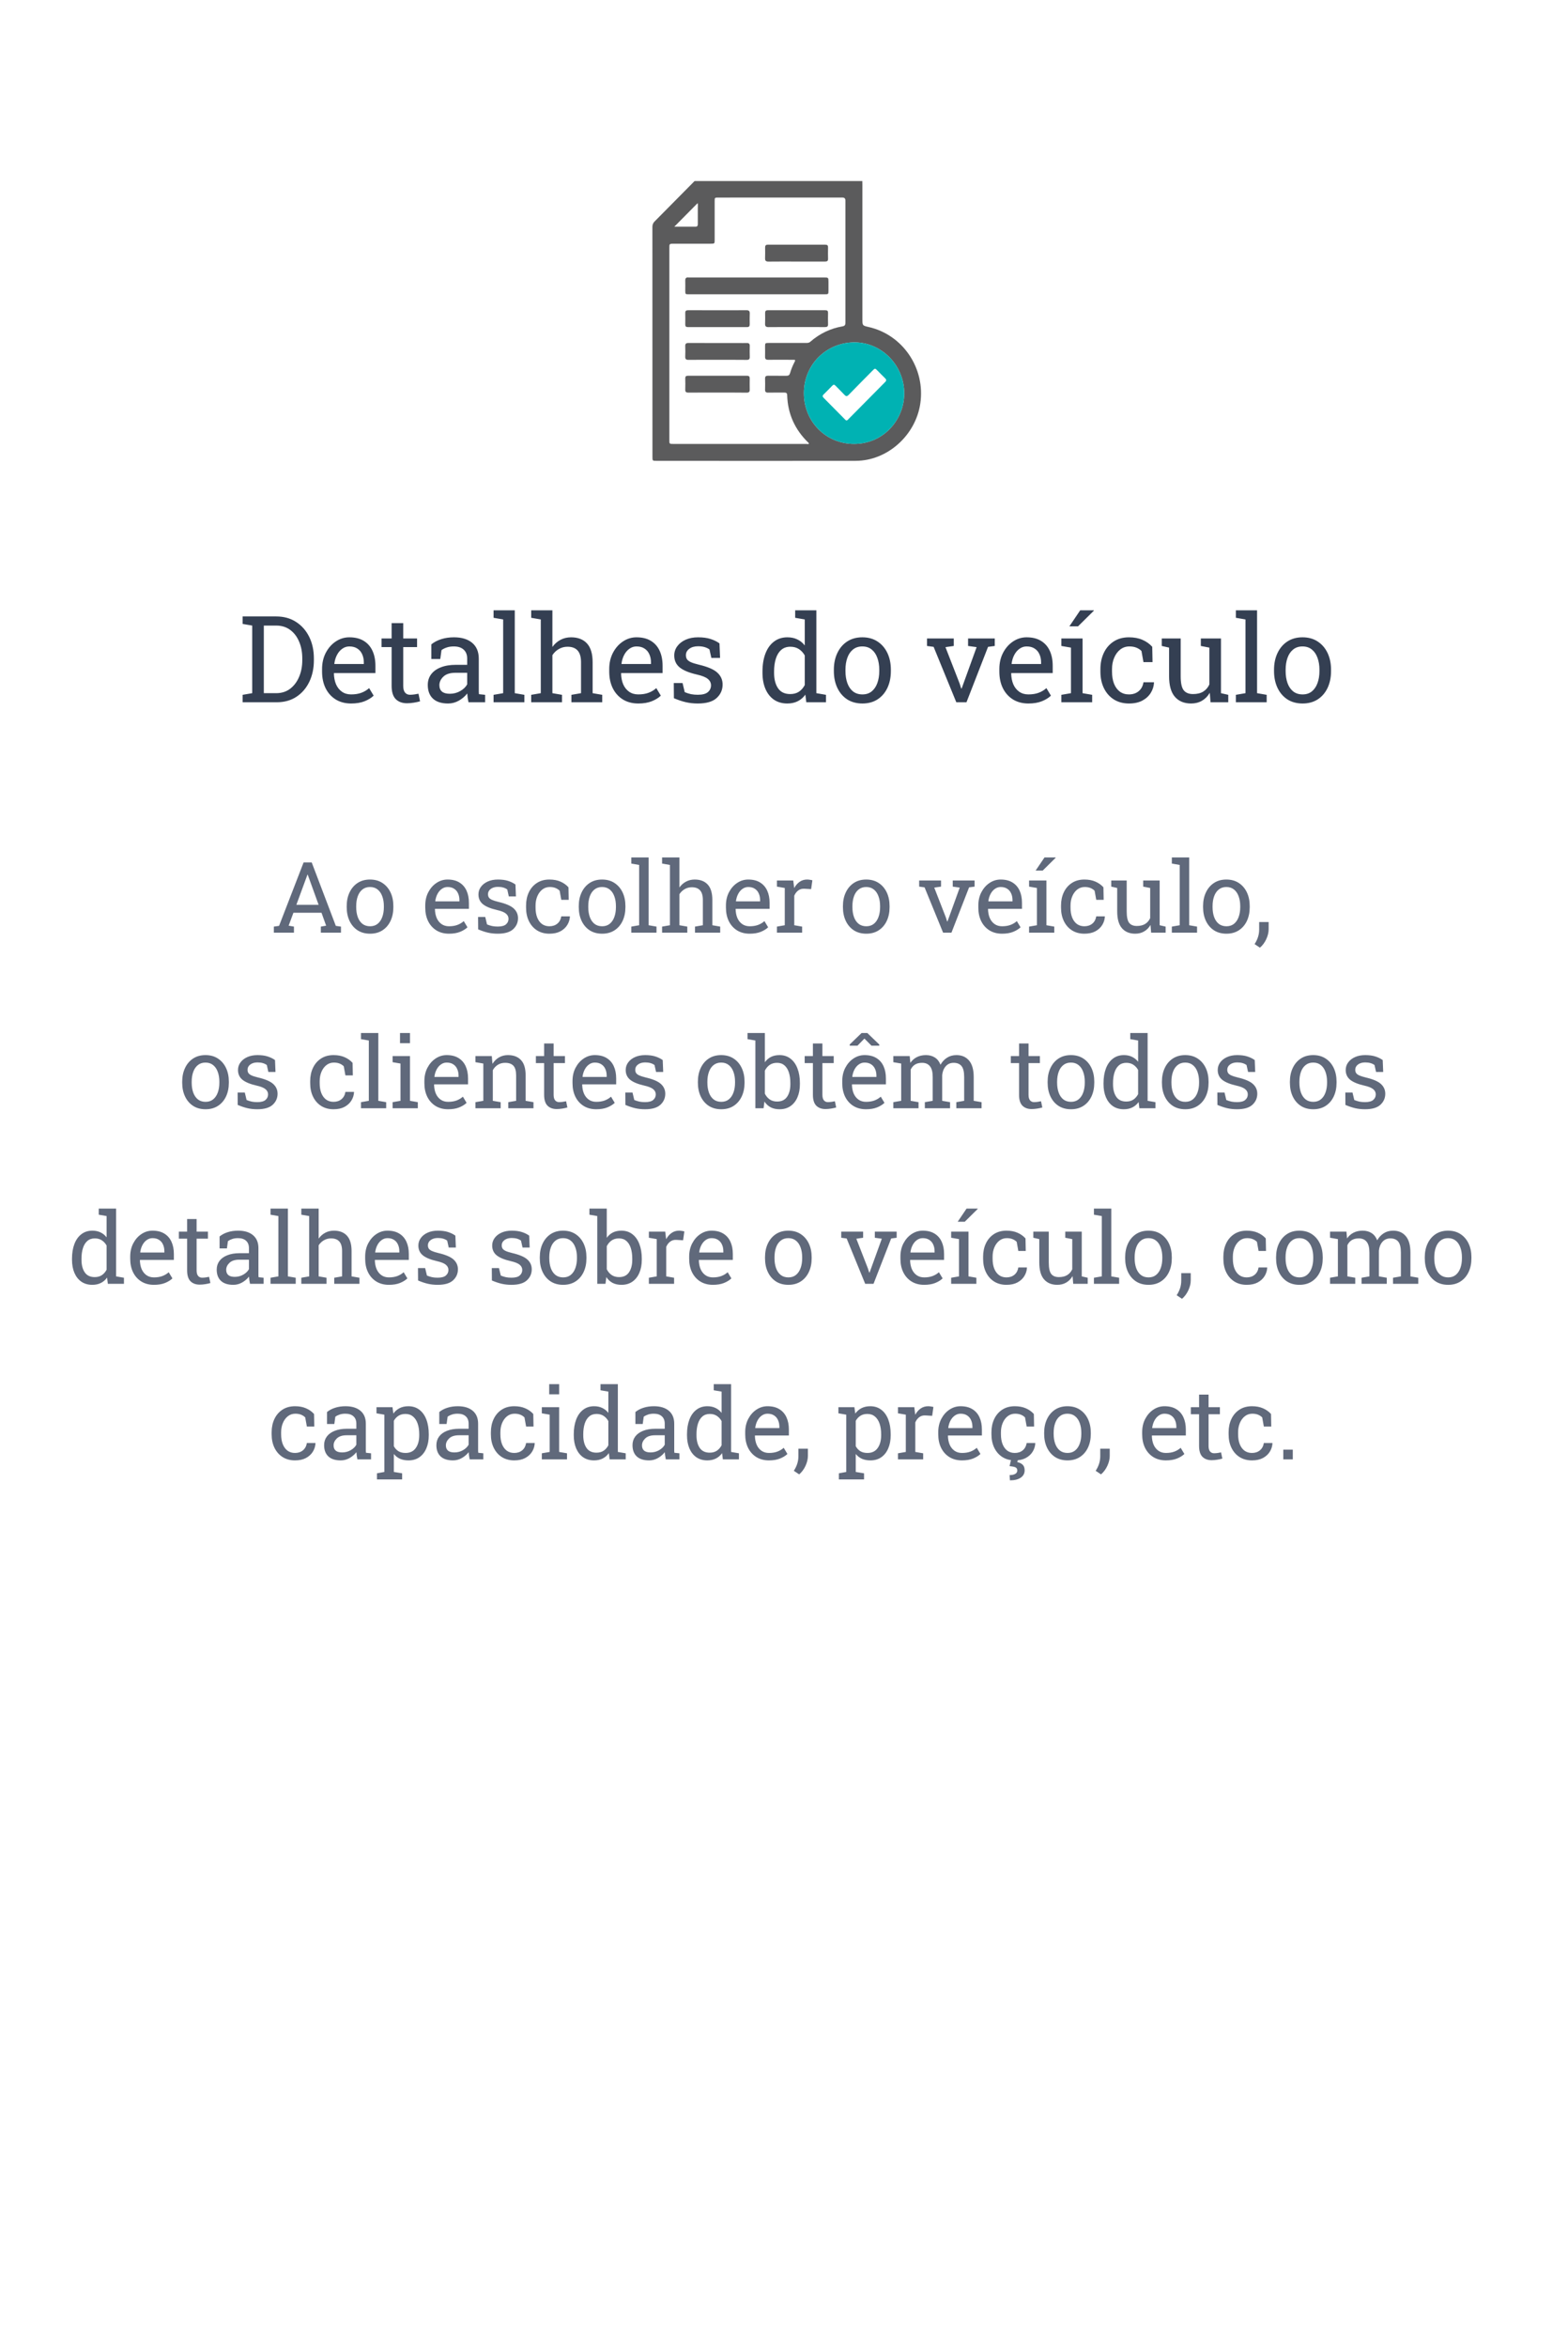 <svg width="286" height="428" viewBox="0 0 286 428" fill="none" xmlns="http://www.w3.org/2000/svg">
<rect width="286" height="428" fill="white"/>
<path d="M44.253 128V126.646L46.004 126.346V114.024L44.253 113.724V112.359H46.004H50.376C51.758 112.359 52.961 112.689 53.985 113.348C55.017 114.007 55.819 114.912 56.392 116.065C56.965 117.218 57.251 118.536 57.251 120.019V120.352C57.251 121.798 56.975 123.102 56.424 124.262C55.872 125.415 55.088 126.328 54.071 127.001C53.062 127.667 51.866 128 50.483 128H44.253ZM48.12 126.346H50.376C51.364 126.346 52.213 126.077 52.922 125.54C53.631 124.996 54.175 124.272 54.555 123.37C54.941 122.461 55.135 121.454 55.135 120.352V119.997C55.135 118.858 54.941 117.841 54.555 116.946C54.175 116.044 53.631 115.331 52.922 114.809C52.213 114.286 51.364 114.024 50.376 114.024H48.12V126.346ZM64.04 128.226C62.966 128.226 62.031 127.982 61.236 127.495C60.441 127.001 59.825 126.317 59.389 125.443C58.959 124.57 58.744 123.56 58.744 122.414V121.941C58.744 120.839 58.97 119.854 59.421 118.987C59.879 118.114 60.484 117.426 61.236 116.925C61.995 116.416 62.823 116.162 63.718 116.162C64.763 116.162 65.637 116.377 66.339 116.807C67.048 117.236 67.581 117.841 67.939 118.622C68.297 119.396 68.477 120.309 68.477 121.361V122.683H60.935L60.903 122.736C60.918 123.481 61.047 124.144 61.29 124.724C61.541 125.297 61.899 125.748 62.364 126.077C62.83 126.407 63.388 126.571 64.04 126.571C64.756 126.571 65.383 126.471 65.92 126.271C66.464 126.063 66.933 125.78 67.327 125.422L68.154 126.797C67.739 127.198 67.188 127.538 66.5 127.817C65.82 128.09 65 128.226 64.04 128.226ZM61 121.028H66.36V120.749C66.36 120.19 66.26 119.693 66.06 119.256C65.866 118.812 65.573 118.465 65.179 118.214C64.792 117.956 64.305 117.827 63.718 117.827C63.245 117.827 62.815 117.967 62.429 118.246C62.042 118.518 61.723 118.891 61.473 119.363C61.222 119.836 61.057 120.373 60.978 120.975L61 121.028ZM74.234 128.183C73.375 128.183 72.691 127.932 72.183 127.431C71.681 126.922 71.431 126.113 71.431 125.003V117.945H69.594V116.377H71.431V113.573H73.547V116.377H76.071V117.945H73.547V125.003C73.547 125.562 73.658 125.973 73.88 126.238C74.102 126.503 74.399 126.636 74.772 126.636C75.022 126.636 75.301 126.614 75.609 126.571C75.917 126.521 76.157 126.478 76.329 126.442L76.619 127.828C76.311 127.921 75.932 128.004 75.481 128.075C75.037 128.147 74.621 128.183 74.234 128.183ZM81.732 128.226C80.522 128.226 79.602 127.932 78.972 127.345C78.341 126.75 78.026 125.916 78.026 124.842C78.026 124.104 78.227 123.463 78.628 122.919C79.036 122.368 79.623 121.941 80.39 121.641C81.156 121.333 82.073 121.179 83.14 121.179H85.213V120.04C85.213 119.338 84.998 118.794 84.568 118.407C84.146 118.021 83.548 117.827 82.774 117.827C82.287 117.827 81.865 117.888 81.507 118.01C81.149 118.124 80.823 118.285 80.529 118.493L80.304 120.115H78.671V117.451C79.194 117.029 79.802 116.71 80.497 116.495C81.192 116.273 81.962 116.162 82.807 116.162C84.217 116.162 85.324 116.499 86.126 117.172C86.928 117.845 87.329 118.808 87.329 120.062V125.658C87.329 125.809 87.329 125.955 87.329 126.099C87.336 126.242 87.347 126.385 87.361 126.528L88.489 126.646V128H85.449C85.385 127.685 85.335 127.402 85.299 127.151C85.263 126.901 85.238 126.65 85.224 126.399C84.815 126.922 84.303 127.359 83.688 127.71C83.079 128.054 82.427 128.226 81.732 128.226ZM82.044 126.453C82.746 126.453 83.387 126.285 83.967 125.948C84.547 125.612 84.962 125.207 85.213 124.734V122.629H83.064C82.091 122.629 81.36 122.862 80.873 123.327C80.386 123.793 80.143 124.312 80.143 124.885C80.143 125.393 80.3 125.784 80.615 126.056C80.93 126.321 81.407 126.453 82.044 126.453ZM90.025 128V126.646L91.776 126.346V112.907L90.025 112.606V111.242H93.893V126.346L95.644 126.646V128H90.025ZM96.89 128V126.646L98.641 126.346V112.907L96.89 112.606V111.242H100.757V117.924C101.158 117.365 101.648 116.932 102.229 116.624C102.809 116.316 103.453 116.162 104.162 116.162C105.408 116.162 106.375 116.535 107.062 117.279C107.75 118.024 108.094 119.17 108.094 120.717V126.346L109.845 126.646V128H104.227V126.646L105.978 126.346V120.695C105.978 119.736 105.77 119.027 105.354 118.568C104.946 118.11 104.334 117.881 103.518 117.881C102.938 117.881 102.408 118.021 101.928 118.3C101.455 118.572 101.065 118.944 100.757 119.417V126.346L102.508 126.646V128H96.89ZM116.419 128.226C115.345 128.226 114.41 127.982 113.615 127.495C112.82 127.001 112.204 126.317 111.768 125.443C111.338 124.57 111.123 123.56 111.123 122.414V121.941C111.123 120.839 111.349 119.854 111.8 118.987C112.258 118.114 112.863 117.426 113.615 116.925C114.374 116.416 115.201 116.162 116.097 116.162C117.142 116.162 118.016 116.377 118.718 116.807C119.427 117.236 119.96 117.841 120.318 118.622C120.676 119.396 120.855 120.309 120.855 121.361V122.683H113.314L113.282 122.736C113.297 123.481 113.425 124.144 113.669 124.724C113.92 125.297 114.278 125.748 114.743 126.077C115.209 126.407 115.767 126.571 116.419 126.571C117.135 126.571 117.762 126.471 118.299 126.271C118.843 126.063 119.312 125.78 119.706 125.422L120.533 126.797C120.118 127.198 119.566 127.538 118.879 127.817C118.199 128.09 117.379 128.226 116.419 128.226ZM113.379 121.028H118.739V120.749C118.739 120.19 118.639 119.693 118.438 119.256C118.245 118.812 117.951 118.465 117.558 118.214C117.171 117.956 116.684 117.827 116.097 117.827C115.624 117.827 115.194 117.967 114.808 118.246C114.421 118.518 114.102 118.891 113.852 119.363C113.601 119.836 113.436 120.373 113.357 120.975L113.379 121.028ZM127.279 128.226C126.499 128.226 125.768 128.147 125.088 127.989C124.408 127.832 123.684 127.588 122.918 127.259L122.896 124.498H124.497L124.895 126.163C125.296 126.328 125.682 126.45 126.055 126.528C126.434 126.6 126.842 126.636 127.279 126.636C128.139 126.636 128.755 126.471 129.127 126.142C129.499 125.812 129.686 125.404 129.686 124.917C129.686 124.459 129.496 124.072 129.116 123.757C128.744 123.435 128.063 123.162 127.075 122.94C125.672 122.618 124.637 122.188 123.971 121.651C123.312 121.107 122.982 120.384 122.982 119.481C122.982 118.851 123.165 118.289 123.53 117.795C123.896 117.294 124.404 116.896 125.056 116.603C125.707 116.309 126.466 116.162 127.333 116.162C128.214 116.162 128.966 116.262 129.589 116.463C130.219 116.663 130.767 116.932 131.232 117.269L131.34 119.922H129.75L129.406 118.375C129.156 118.189 128.858 118.046 128.515 117.945C128.171 117.845 127.777 117.795 127.333 117.795C126.674 117.795 126.137 117.949 125.722 118.257C125.313 118.565 125.109 118.951 125.109 119.417C125.109 119.689 125.167 119.925 125.281 120.126C125.403 120.326 125.632 120.509 125.969 120.674C126.305 120.831 126.799 120.989 127.451 121.146C129.07 121.526 130.198 122.009 130.835 122.597C131.479 123.184 131.802 123.907 131.802 124.767C131.802 125.748 131.437 126.571 130.706 127.237C129.983 127.896 128.84 128.226 127.279 128.226ZM143.597 128.226C142.651 128.226 141.839 127.993 141.158 127.527C140.485 127.055 139.969 126.399 139.611 125.562C139.253 124.724 139.074 123.746 139.074 122.629V122.403C139.074 121.157 139.253 120.065 139.611 119.127C139.969 118.189 140.489 117.462 141.169 116.946C141.849 116.424 142.666 116.162 143.618 116.162C144.306 116.162 144.911 116.291 145.434 116.549C145.964 116.799 146.415 117.165 146.787 117.645V112.907L145.036 112.606V111.242H146.787H148.903V126.346L150.654 126.646V128H147.066L146.895 126.614C146.515 127.144 146.049 127.545 145.498 127.817C144.954 128.09 144.32 128.226 143.597 128.226ZM144.134 126.507C144.764 126.507 145.294 126.364 145.724 126.077C146.153 125.791 146.508 125.386 146.787 124.863V119.471C146.515 118.984 146.16 118.597 145.724 118.311C145.287 118.024 144.764 117.881 144.155 117.881C143.482 117.881 142.927 118.074 142.49 118.461C142.053 118.84 141.728 119.37 141.513 120.051C141.298 120.724 141.19 121.508 141.19 122.403V122.629C141.19 123.796 141.43 124.734 141.91 125.443C142.39 126.152 143.131 126.507 144.134 126.507ZM157.304 128.226C156.229 128.226 155.302 127.975 154.521 127.474C153.748 126.965 153.15 126.267 152.728 125.379C152.305 124.484 152.094 123.463 152.094 122.317V122.081C152.094 120.935 152.305 119.918 152.728 119.03C153.15 118.135 153.748 117.433 154.521 116.925C155.302 116.416 156.222 116.162 157.282 116.162C158.356 116.162 159.28 116.416 160.054 116.925C160.834 117.433 161.436 118.132 161.858 119.02C162.281 119.908 162.492 120.928 162.492 122.081V122.317C162.492 123.47 162.281 124.494 161.858 125.39C161.436 126.278 160.838 126.972 160.064 127.474C159.291 127.975 158.371 128.226 157.304 128.226ZM157.304 126.571C157.977 126.571 158.539 126.389 158.99 126.023C159.449 125.651 159.792 125.146 160.021 124.509C160.258 123.864 160.376 123.134 160.376 122.317V122.081C160.376 121.265 160.258 120.538 160.021 119.9C159.792 119.256 159.449 118.751 158.99 118.386C158.532 118.013 157.963 117.827 157.282 117.827C156.609 117.827 156.043 118.013 155.585 118.386C155.127 118.751 154.783 119.256 154.554 119.9C154.325 120.538 154.21 121.265 154.21 122.081V122.317C154.21 123.134 154.325 123.864 154.554 124.509C154.783 125.146 155.127 125.651 155.585 126.023C156.05 126.389 156.623 126.571 157.304 126.571ZM174.427 128L170.291 117.902L169.088 117.741V116.377H173.965V117.741L172.45 117.956L175.028 124.573L175.329 125.508H175.394L175.737 124.573L178.133 117.956L176.575 117.741V116.377H181.441V117.741L180.217 117.902L176.285 128H174.427ZM187.575 128.226C186.501 128.226 185.566 127.982 184.771 127.495C183.977 127.001 183.361 126.317 182.924 125.443C182.494 124.57 182.279 123.56 182.279 122.414V121.941C182.279 120.839 182.505 119.854 182.956 118.987C183.414 118.114 184.02 117.426 184.771 116.925C185.531 116.416 186.358 116.162 187.253 116.162C188.299 116.162 189.172 116.377 189.874 116.807C190.583 117.236 191.117 117.841 191.475 118.622C191.833 119.396 192.012 120.309 192.012 121.361V122.683H184.471L184.438 122.736C184.453 123.481 184.582 124.144 184.825 124.724C185.076 125.297 185.434 125.748 185.899 126.077C186.365 126.407 186.924 126.571 187.575 126.571C188.291 126.571 188.918 126.471 189.455 126.271C189.999 126.063 190.468 125.78 190.862 125.422L191.689 126.797C191.274 127.198 190.723 127.538 190.035 127.817C189.355 128.09 188.535 128.226 187.575 128.226ZM184.535 121.028H189.896V120.749C189.896 120.19 189.795 119.693 189.595 119.256C189.401 118.812 189.108 118.465 188.714 118.214C188.327 117.956 187.84 117.827 187.253 117.827C186.78 117.827 186.351 117.967 185.964 118.246C185.577 118.518 185.258 118.891 185.008 119.363C184.757 119.836 184.592 120.373 184.514 120.975L184.535 121.028ZM193.591 128V126.646L195.342 126.346V118.042L193.591 117.741V116.377H197.458V126.346L199.209 126.646V128H193.591ZM195.052 114.164L197.028 111.242H199.499L199.521 111.307L196.631 114.164H195.148H195.052ZM205.923 128.226C204.87 128.226 203.953 127.982 203.173 127.495C202.392 127.001 201.787 126.317 201.357 125.443C200.928 124.57 200.713 123.56 200.713 122.414V121.963C200.713 120.86 200.921 119.872 201.336 118.998C201.751 118.124 202.349 117.433 203.13 116.925C203.91 116.416 204.841 116.162 205.923 116.162C206.861 116.162 207.681 116.316 208.383 116.624C209.092 116.932 209.686 117.354 210.166 117.892L210.22 120.685H208.565L208.2 118.654C207.957 118.404 207.652 118.203 207.287 118.053C206.922 117.902 206.492 117.827 205.998 117.827C205.368 117.827 204.813 118.013 204.333 118.386C203.86 118.758 203.492 119.256 203.227 119.879C202.962 120.502 202.829 121.197 202.829 121.963V122.414C202.829 123.259 202.951 123.993 203.194 124.616C203.445 125.239 203.799 125.723 204.258 126.066C204.723 126.403 205.275 126.571 205.912 126.571C206.628 126.571 207.223 126.374 207.695 125.98C208.168 125.587 208.458 125.046 208.565 124.358H210.467L210.488 124.423C210.452 125.089 210.256 125.712 209.897 126.292C209.539 126.872 209.027 127.341 208.361 127.699C207.702 128.05 206.89 128.226 205.923 128.226ZM217.256 128.226C215.995 128.226 215.011 127.821 214.302 127.012C213.593 126.202 213.238 124.942 213.238 123.23V118.042L211.906 117.741V116.377H213.238H215.354V123.252C215.354 124.491 215.537 125.343 215.902 125.809C216.268 126.274 216.837 126.507 217.61 126.507C218.362 126.507 218.982 126.356 219.469 126.056C219.963 125.748 220.335 125.314 220.586 124.756V118.042L219.028 117.741V116.377H220.586H222.702V126.346L224.034 126.646V128H220.801L220.661 126.281C220.296 126.904 219.823 127.384 219.243 127.721C218.67 128.057 218.008 128.226 217.256 128.226ZM225.42 128V126.646L227.171 126.346V112.907L225.42 112.606V111.242H229.287V126.346L231.038 126.646V128H225.42ZM237.591 128.226C236.517 128.226 235.589 127.975 234.809 127.474C234.035 126.965 233.437 126.267 233.015 125.379C232.592 124.484 232.381 123.463 232.381 122.317V122.081C232.381 120.935 232.592 119.918 233.015 119.03C233.437 118.135 234.035 117.433 234.809 116.925C235.589 116.416 236.509 116.162 237.569 116.162C238.644 116.162 239.567 116.416 240.341 116.925C241.121 117.433 241.723 118.132 242.146 119.02C242.568 119.908 242.779 120.928 242.779 122.081V122.317C242.779 123.47 242.568 124.494 242.146 125.39C241.723 126.278 241.125 126.972 240.352 127.474C239.578 127.975 238.658 128.226 237.591 128.226ZM237.591 126.571C238.264 126.571 238.826 126.389 239.277 126.023C239.736 125.651 240.079 125.146 240.309 124.509C240.545 123.864 240.663 123.134 240.663 122.317V122.081C240.663 121.265 240.545 120.538 240.309 119.9C240.079 119.256 239.736 118.751 239.277 118.386C238.819 118.013 238.25 117.827 237.569 117.827C236.896 117.827 236.33 118.013 235.872 118.386C235.414 118.751 235.07 119.256 234.841 119.9C234.612 120.538 234.497 121.265 234.497 122.081V122.317C234.497 123.134 234.612 123.864 234.841 124.509C235.07 125.146 235.414 125.651 235.872 126.023C236.338 126.389 236.91 126.571 237.591 126.571Z" fill="#343F52"/>
<path d="M49.95 170V168.893L50.899 168.761L55.373 157.203H56.858L61.253 168.761L62.193 168.893V170H58.52V168.893L59.486 168.726L58.643 166.37H53.519L52.648 168.726L53.615 168.893V170H49.95ZM54.055 164.92H58.115L56.234 159.717L56.129 159.427H56.076L55.971 159.717L54.055 164.92ZM67.502 170.185C66.623 170.185 65.864 169.979 65.226 169.569C64.593 169.153 64.103 168.582 63.758 167.855C63.412 167.123 63.239 166.288 63.239 165.351V165.157C63.239 164.22 63.412 163.388 63.758 162.661C64.103 161.929 64.593 161.354 65.226 160.938C65.864 160.522 66.617 160.314 67.484 160.314C68.363 160.314 69.119 160.522 69.752 160.938C70.391 161.354 70.883 161.926 71.228 162.652C71.574 163.379 71.747 164.214 71.747 165.157V165.351C71.747 166.294 71.574 167.132 71.228 167.864C70.883 168.591 70.394 169.159 69.761 169.569C69.128 169.979 68.375 170.185 67.502 170.185ZM67.502 168.831C68.053 168.831 68.513 168.682 68.882 168.383C69.257 168.078 69.538 167.665 69.726 167.144C69.919 166.616 70.016 166.019 70.016 165.351V165.157C70.016 164.489 69.919 163.895 69.726 163.373C69.538 162.846 69.257 162.433 68.882 162.134C68.507 161.829 68.041 161.677 67.484 161.677C66.934 161.677 66.471 161.829 66.096 162.134C65.721 162.433 65.439 162.846 65.252 163.373C65.064 163.895 64.971 164.489 64.971 165.157V165.351C64.971 166.019 65.064 166.616 65.252 167.144C65.439 167.665 65.721 168.078 66.096 168.383C66.477 168.682 66.945 168.831 67.502 168.831ZM81.898 170.185C81.019 170.185 80.255 169.985 79.605 169.587C78.954 169.183 78.45 168.623 78.093 167.908C77.741 167.193 77.565 166.367 77.565 165.43V165.043C77.565 164.141 77.75 163.335 78.119 162.626C78.494 161.911 78.989 161.349 79.605 160.938C80.226 160.522 80.902 160.314 81.635 160.314C82.49 160.314 83.205 160.49 83.779 160.842C84.359 161.193 84.796 161.688 85.089 162.327C85.382 162.96 85.528 163.707 85.528 164.568V165.649H79.358L79.332 165.693C79.344 166.303 79.449 166.845 79.648 167.319C79.853 167.788 80.147 168.157 80.527 168.427C80.908 168.696 81.365 168.831 81.898 168.831C82.484 168.831 82.997 168.749 83.436 168.585C83.882 168.415 84.266 168.184 84.588 167.891L85.265 169.016C84.925 169.344 84.474 169.622 83.911 169.851C83.355 170.073 82.684 170.185 81.898 170.185ZM79.411 164.296H83.797V164.067C83.797 163.61 83.715 163.203 83.551 162.846C83.393 162.482 83.152 162.198 82.83 161.993C82.514 161.782 82.115 161.677 81.635 161.677C81.248 161.677 80.897 161.791 80.58 162.02C80.264 162.242 80.003 162.547 79.798 162.934C79.593 163.32 79.458 163.76 79.394 164.252L79.411 164.296ZM90.784 170.185C90.145 170.185 89.548 170.12 88.991 169.991C88.435 169.862 87.843 169.663 87.216 169.394L87.198 167.135H88.508L88.833 168.497C89.161 168.632 89.478 168.731 89.782 168.796C90.093 168.854 90.427 168.884 90.784 168.884C91.487 168.884 91.991 168.749 92.296 168.479C92.601 168.21 92.753 167.876 92.753 167.478C92.753 167.103 92.598 166.786 92.287 166.528C91.982 166.265 91.426 166.042 90.617 165.86C89.469 165.597 88.622 165.245 88.077 164.806C87.538 164.36 87.269 163.769 87.269 163.03C87.269 162.515 87.418 162.055 87.717 161.65C88.016 161.24 88.432 160.915 88.965 160.675C89.498 160.435 90.119 160.314 90.828 160.314C91.549 160.314 92.164 160.396 92.674 160.561C93.189 160.725 93.638 160.944 94.019 161.22L94.106 163.391H92.806L92.524 162.125C92.319 161.973 92.076 161.855 91.795 161.773C91.514 161.691 91.191 161.65 90.828 161.65C90.289 161.65 89.85 161.776 89.51 162.028C89.176 162.28 89.009 162.597 89.009 162.978C89.009 163.2 89.056 163.394 89.149 163.558C89.249 163.722 89.436 163.871 89.712 164.006C89.987 164.135 90.392 164.264 90.925 164.393C92.249 164.703 93.172 165.099 93.693 165.579C94.221 166.06 94.484 166.651 94.484 167.354C94.484 168.157 94.186 168.831 93.588 169.376C92.996 169.915 92.061 170.185 90.784 170.185ZM100.215 170.185C99.353 170.185 98.603 169.985 97.965 169.587C97.326 169.183 96.831 168.623 96.48 167.908C96.128 167.193 95.952 166.367 95.952 165.43V165.061C95.952 164.158 96.122 163.35 96.462 162.635C96.802 161.92 97.291 161.354 97.93 160.938C98.568 160.522 99.33 160.314 100.215 160.314C100.982 160.314 101.653 160.44 102.228 160.692C102.808 160.944 103.294 161.29 103.687 161.729L103.73 164.015H102.377L102.078 162.354C101.879 162.148 101.63 161.984 101.331 161.861C101.032 161.738 100.681 161.677 100.276 161.677C99.761 161.677 99.307 161.829 98.914 162.134C98.527 162.438 98.226 162.846 98.009 163.355C97.792 163.865 97.684 164.434 97.684 165.061V165.43C97.684 166.121 97.783 166.722 97.982 167.231C98.188 167.741 98.478 168.137 98.853 168.418C99.233 168.693 99.685 168.831 100.206 168.831C100.792 168.831 101.278 168.67 101.665 168.348C102.052 168.025 102.289 167.583 102.377 167.021H103.933L103.95 167.073C103.921 167.618 103.76 168.128 103.467 168.603C103.174 169.077 102.755 169.461 102.21 169.754C101.671 170.041 101.006 170.185 100.215 170.185ZM109.83 170.185C108.951 170.185 108.192 169.979 107.554 169.569C106.921 169.153 106.432 168.582 106.086 167.855C105.74 167.123 105.567 166.288 105.567 165.351V165.157C105.567 164.22 105.74 163.388 106.086 162.661C106.432 161.929 106.921 161.354 107.554 160.938C108.192 160.522 108.945 160.314 109.812 160.314C110.691 160.314 111.447 160.522 112.08 160.938C112.719 161.354 113.211 161.926 113.557 162.652C113.902 163.379 114.075 164.214 114.075 165.157V165.351C114.075 166.294 113.902 167.132 113.557 167.864C113.211 168.591 112.722 169.159 112.089 169.569C111.456 169.979 110.703 170.185 109.83 170.185ZM109.83 168.831C110.381 168.831 110.841 168.682 111.21 168.383C111.585 168.078 111.866 167.665 112.054 167.144C112.247 166.616 112.344 166.019 112.344 165.351V165.157C112.344 164.489 112.247 163.895 112.054 163.373C111.866 162.846 111.585 162.433 111.21 162.134C110.835 161.829 110.369 161.677 109.812 161.677C109.262 161.677 108.799 161.829 108.424 162.134C108.049 162.433 107.768 162.846 107.58 163.373C107.393 163.895 107.299 164.489 107.299 165.157V165.351C107.299 166.019 107.393 166.616 107.58 167.144C107.768 167.665 108.049 168.078 108.424 168.383C108.805 168.682 109.273 168.831 109.83 168.831ZM115.147 170V168.893L116.58 168.646V157.651L115.147 157.405V156.289H118.312V168.646L119.744 168.893V170H115.147ZM120.764 170V168.893L122.196 168.646V157.651L120.764 157.405V156.289H123.928V161.756C124.256 161.299 124.657 160.944 125.132 160.692C125.606 160.44 126.134 160.314 126.714 160.314C127.733 160.314 128.524 160.619 129.087 161.229C129.649 161.838 129.931 162.775 129.931 164.041V168.646L131.363 168.893V170H126.767V168.893L128.199 168.646V164.023C128.199 163.238 128.029 162.658 127.689 162.283C127.355 161.908 126.854 161.721 126.187 161.721C125.712 161.721 125.278 161.835 124.886 162.063C124.499 162.286 124.18 162.591 123.928 162.978V168.646L125.36 168.893V170H120.764ZM136.742 170.185C135.863 170.185 135.099 169.985 134.448 169.587C133.798 169.183 133.294 168.623 132.937 167.908C132.585 167.193 132.409 166.367 132.409 165.43V165.043C132.409 164.141 132.594 163.335 132.963 162.626C133.338 161.911 133.833 161.349 134.448 160.938C135.069 160.522 135.746 160.314 136.479 160.314C137.334 160.314 138.049 160.49 138.623 160.842C139.203 161.193 139.64 161.688 139.933 162.327C140.226 162.96 140.372 163.707 140.372 164.568V165.649H134.202L134.176 165.693C134.188 166.303 134.293 166.845 134.492 167.319C134.697 167.788 134.99 168.157 135.371 168.427C135.752 168.696 136.209 168.831 136.742 168.831C137.328 168.831 137.841 168.749 138.28 168.585C138.726 168.415 139.109 168.184 139.432 167.891L140.108 169.016C139.769 169.344 139.317 169.622 138.755 169.851C138.198 170.073 137.527 170.185 136.742 170.185ZM134.255 164.296H138.641V164.067C138.641 163.61 138.559 163.203 138.395 162.846C138.236 162.482 137.996 162.198 137.674 161.993C137.357 161.782 136.959 161.677 136.479 161.677C136.092 161.677 135.74 161.791 135.424 162.02C135.107 162.242 134.847 162.547 134.642 162.934C134.437 163.32 134.302 163.76 134.237 164.252L134.255 164.296ZM141.708 170V168.893L143.141 168.646V161.853L141.708 161.606V160.49H144.688L144.837 161.703L144.854 161.87C145.124 161.384 145.455 161.003 145.848 160.728C146.246 160.452 146.7 160.314 147.21 160.314C147.392 160.314 147.576 160.332 147.764 160.367C147.957 160.396 148.095 160.426 148.177 160.455L147.948 162.063L146.744 161.993C146.287 161.964 145.903 162.069 145.593 162.31C145.282 162.544 145.042 162.86 144.872 163.259V168.646L146.305 168.893V170H141.708ZM158.012 170.185C157.133 170.185 156.374 169.979 155.735 169.569C155.103 169.153 154.613 168.582 154.268 167.855C153.922 167.123 153.749 166.288 153.749 165.351V165.157C153.749 164.22 153.922 163.388 154.268 162.661C154.613 161.929 155.103 161.354 155.735 160.938C156.374 160.522 157.127 160.314 157.994 160.314C158.873 160.314 159.629 160.522 160.262 160.938C160.9 161.354 161.393 161.926 161.738 162.652C162.084 163.379 162.257 164.214 162.257 165.157V165.351C162.257 166.294 162.084 167.132 161.738 167.864C161.393 168.591 160.903 169.159 160.271 169.569C159.638 169.979 158.885 170.185 158.012 170.185ZM158.012 168.831C158.562 168.831 159.022 168.682 159.392 168.383C159.767 168.078 160.048 167.665 160.235 167.144C160.429 166.616 160.525 166.019 160.525 165.351V165.157C160.525 164.489 160.429 163.895 160.235 163.373C160.048 162.846 159.767 162.433 159.392 162.134C159.017 161.829 158.551 161.677 157.994 161.677C157.443 161.677 156.98 161.829 156.605 162.134C156.23 162.433 155.949 162.846 155.762 163.373C155.574 163.895 155.48 164.489 155.48 165.157V165.351C155.48 166.019 155.574 166.616 155.762 167.144C155.949 167.665 156.23 168.078 156.605 168.383C156.986 168.682 157.455 168.831 158.012 168.831ZM172.021 170L168.638 161.738L167.653 161.606V160.49H171.644V161.606L170.404 161.782L172.514 167.196L172.76 167.961H172.812L173.094 167.196L175.054 161.782L173.779 161.606V160.49H177.761V161.606L176.759 161.738L173.542 170H172.021ZM182.779 170.185C181.9 170.185 181.136 169.985 180.485 169.587C179.835 169.183 179.331 168.623 178.974 167.908C178.622 167.193 178.446 166.367 178.446 165.43V165.043C178.446 164.141 178.631 163.335 179 162.626C179.375 161.911 179.87 161.349 180.485 160.938C181.106 160.522 181.783 160.314 182.516 160.314C183.371 160.314 184.086 160.49 184.66 160.842C185.24 161.193 185.677 161.688 185.97 162.327C186.263 162.96 186.409 163.707 186.409 164.568V165.649H180.239L180.213 165.693C180.225 166.303 180.33 166.845 180.529 167.319C180.734 167.788 181.027 168.157 181.408 168.427C181.789 168.696 182.246 168.831 182.779 168.831C183.365 168.831 183.878 168.749 184.317 168.585C184.763 168.415 185.146 168.184 185.469 167.891L186.146 169.016C185.806 169.344 185.354 169.622 184.792 169.851C184.235 170.073 183.564 170.185 182.779 170.185ZM180.292 164.296H184.678V164.067C184.678 163.61 184.596 163.203 184.432 162.846C184.273 162.482 184.033 162.198 183.711 161.993C183.395 161.782 182.996 161.677 182.516 161.677C182.129 161.677 181.777 161.791 181.461 162.02C181.145 162.242 180.884 162.547 180.679 162.934C180.474 163.32 180.339 163.76 180.274 164.252L180.292 164.296ZM187.701 170V168.893L189.134 168.646V161.853L187.701 161.606V160.49H190.865V168.646L192.298 168.893V170H187.701ZM188.896 158.68L190.514 156.289H192.535L192.553 156.342L190.188 158.68H188.976H188.896ZM197.791 170.185C196.93 170.185 196.18 169.985 195.541 169.587C194.902 169.183 194.407 168.623 194.056 167.908C193.704 167.193 193.528 166.367 193.528 165.43V165.061C193.528 164.158 193.698 163.35 194.038 162.635C194.378 161.92 194.867 161.354 195.506 160.938C196.145 160.522 196.906 160.314 197.791 160.314C198.559 160.314 199.229 160.44 199.804 160.692C200.384 160.944 200.87 161.29 201.263 161.729L201.307 164.015H199.953L199.654 162.354C199.455 162.148 199.206 161.984 198.907 161.861C198.608 161.738 198.257 161.677 197.853 161.677C197.337 161.677 196.883 161.829 196.49 162.134C196.104 162.438 195.802 162.846 195.585 163.355C195.368 163.865 195.26 164.434 195.26 165.061V165.43C195.26 166.121 195.359 166.722 195.559 167.231C195.764 167.741 196.054 168.137 196.429 168.418C196.81 168.693 197.261 168.831 197.782 168.831C198.368 168.831 198.854 168.67 199.241 168.348C199.628 168.025 199.865 167.583 199.953 167.021H201.509L201.526 167.073C201.497 167.618 201.336 168.128 201.043 168.603C200.75 169.077 200.331 169.461 199.786 169.754C199.247 170.041 198.582 170.185 197.791 170.185ZM207.063 170.185C206.032 170.185 205.227 169.854 204.646 169.191C204.066 168.529 203.776 167.498 203.776 166.098V161.853L202.687 161.606V160.49H203.776H205.508V166.115C205.508 167.129 205.657 167.826 205.956 168.207C206.255 168.588 206.721 168.778 207.354 168.778C207.969 168.778 208.476 168.655 208.874 168.409C209.278 168.157 209.583 167.803 209.788 167.346V161.853L208.514 161.606V160.49H209.788H211.52V168.646L212.609 168.893V170H209.964L209.85 168.594C209.551 169.104 209.164 169.496 208.689 169.771C208.221 170.047 207.679 170.185 207.063 170.185ZM213.743 170V168.893L215.176 168.646V157.651L213.743 157.405V156.289H216.907V168.646L218.34 168.893V170H213.743ZM223.701 170.185C222.822 170.185 222.063 169.979 221.425 169.569C220.792 169.153 220.303 168.582 219.957 167.855C219.611 167.123 219.438 166.288 219.438 165.351V165.157C219.438 164.22 219.611 163.388 219.957 162.661C220.303 161.929 220.792 161.354 221.425 160.938C222.063 160.522 222.816 160.314 223.684 160.314C224.562 160.314 225.318 160.522 225.951 160.938C226.59 161.354 227.082 161.926 227.428 162.652C227.773 163.379 227.946 164.214 227.946 165.157V165.351C227.946 166.294 227.773 167.132 227.428 167.864C227.082 168.591 226.593 169.159 225.96 169.569C225.327 169.979 224.574 170.185 223.701 170.185ZM223.701 168.831C224.252 168.831 224.712 168.682 225.081 168.383C225.456 168.078 225.737 167.665 225.925 167.144C226.118 166.616 226.215 166.019 226.215 165.351V165.157C226.215 164.489 226.118 163.895 225.925 163.373C225.737 162.846 225.456 162.433 225.081 162.134C224.706 161.829 224.24 161.677 223.684 161.677C223.133 161.677 222.67 161.829 222.295 162.134C221.92 162.433 221.639 162.846 221.451 163.373C221.264 163.895 221.17 164.489 221.17 165.157V165.351C221.17 166.019 221.264 166.616 221.451 167.144C221.639 167.665 221.92 168.078 222.295 168.383C222.676 168.682 223.145 168.831 223.701 168.831ZM229.81 172.733L228.834 172.083C229.109 171.661 229.317 171.23 229.458 170.791C229.599 170.352 229.669 169.886 229.669 169.394V168.058H231.4V169.367C231.4 169.941 231.257 170.542 230.97 171.169C230.683 171.796 230.296 172.317 229.81 172.733ZM37.496 202.185C36.617 202.185 35.858 201.979 35.22 201.569C34.587 201.153 34.098 200.582 33.752 199.855C33.406 199.123 33.233 198.288 33.233 197.351V197.157C33.233 196.22 33.406 195.388 33.752 194.661C34.098 193.929 34.587 193.354 35.22 192.938C35.858 192.522 36.611 192.314 37.478 192.314C38.357 192.314 39.113 192.522 39.746 192.938C40.385 193.354 40.877 193.926 41.223 194.652C41.568 195.379 41.741 196.214 41.741 197.157V197.351C41.741 198.294 41.568 199.132 41.223 199.864C40.877 200.591 40.388 201.159 39.755 201.569C39.122 201.979 38.369 202.185 37.496 202.185ZM37.496 200.831C38.047 200.831 38.507 200.682 38.876 200.383C39.251 200.078 39.532 199.665 39.72 199.144C39.913 198.616 40.01 198.019 40.01 197.351V197.157C40.01 196.489 39.913 195.895 39.72 195.373C39.532 194.846 39.251 194.433 38.876 194.134C38.501 193.829 38.035 193.677 37.478 193.677C36.928 193.677 36.465 193.829 36.09 194.134C35.715 194.433 35.434 194.846 35.246 195.373C35.059 195.895 34.965 196.489 34.965 197.157V197.351C34.965 198.019 35.059 198.616 35.246 199.144C35.434 199.665 35.715 200.078 36.09 200.383C36.471 200.682 36.94 200.831 37.496 200.831ZM46.927 202.185C46.288 202.185 45.69 202.12 45.134 201.991C44.577 201.862 43.985 201.663 43.358 201.394L43.341 199.135H44.65L44.976 200.497C45.304 200.632 45.62 200.731 45.925 200.796C46.235 200.854 46.569 200.884 46.927 200.884C47.63 200.884 48.134 200.749 48.438 200.479C48.743 200.21 48.895 199.876 48.895 199.478C48.895 199.103 48.74 198.786 48.43 198.528C48.125 198.265 47.568 198.042 46.76 197.86C45.611 197.597 44.765 197.245 44.22 196.806C43.681 196.36 43.411 195.769 43.411 195.03C43.411 194.515 43.56 194.055 43.859 193.65C44.158 193.24 44.574 192.915 45.107 192.675C45.641 192.435 46.262 192.314 46.971 192.314C47.691 192.314 48.307 192.396 48.816 192.561C49.332 192.725 49.78 192.944 50.161 193.22L50.249 195.391H48.948L48.667 194.125C48.462 193.973 48.219 193.855 47.938 193.773C47.656 193.691 47.334 193.65 46.971 193.65C46.432 193.65 45.992 193.776 45.652 194.028C45.318 194.28 45.151 194.597 45.151 194.978C45.151 195.2 45.198 195.394 45.292 195.558C45.392 195.722 45.579 195.871 45.855 196.006C46.13 196.135 46.534 196.264 47.067 196.393C48.392 196.703 49.315 197.099 49.836 197.579C50.363 198.06 50.627 198.651 50.627 199.354C50.627 200.157 50.328 200.831 49.73 201.376C49.139 201.915 48.204 202.185 46.927 202.185ZM60.84 202.185C59.978 202.185 59.228 201.985 58.59 201.587C57.951 201.183 57.456 200.623 57.105 199.908C56.753 199.193 56.577 198.367 56.577 197.43V197.061C56.577 196.158 56.747 195.35 57.087 194.635C57.427 193.92 57.916 193.354 58.555 192.938C59.193 192.522 59.955 192.314 60.84 192.314C61.607 192.314 62.278 192.44 62.852 192.692C63.433 192.944 63.919 193.29 64.311 193.729L64.356 196.015H63.002L62.703 194.354C62.504 194.148 62.255 193.984 61.956 193.861C61.657 193.738 61.306 193.677 60.901 193.677C60.386 193.677 59.932 193.829 59.539 194.134C59.152 194.438 58.851 194.846 58.634 195.355C58.417 195.865 58.309 196.434 58.309 197.061V197.43C58.309 198.121 58.408 198.722 58.607 199.231C58.812 199.741 59.102 200.137 59.477 200.418C59.858 200.693 60.31 200.831 60.831 200.831C61.417 200.831 61.903 200.67 62.29 200.348C62.677 200.025 62.914 199.583 63.002 199.021H64.558L64.575 199.073C64.546 199.618 64.385 200.128 64.092 200.603C63.799 201.077 63.38 201.461 62.835 201.754C62.296 202.041 61.631 202.185 60.84 202.185ZM65.841 202V200.893L67.273 200.646V189.651L65.841 189.405V188.289H69.005V200.646L70.438 200.893V202H65.841ZM71.615 202V200.893L73.048 200.646V193.853L71.615 193.606V192.49H74.779V200.646L76.212 200.893V202H71.615ZM72.96 190.144V188.289H74.779V190.144H72.96ZM81.74 202.185C80.861 202.185 80.097 201.985 79.446 201.587C78.796 201.183 78.292 200.623 77.935 199.908C77.583 199.193 77.407 198.367 77.407 197.43V197.043C77.407 196.141 77.592 195.335 77.961 194.626C78.336 193.911 78.831 193.349 79.446 192.938C80.067 192.522 80.744 192.314 81.477 192.314C82.332 192.314 83.047 192.49 83.621 192.842C84.201 193.193 84.638 193.688 84.931 194.327C85.224 194.96 85.37 195.707 85.37 196.568V197.649H79.2L79.174 197.693C79.186 198.303 79.291 198.845 79.49 199.319C79.695 199.788 79.988 200.157 80.369 200.427C80.75 200.696 81.207 200.831 81.74 200.831C82.326 200.831 82.839 200.749 83.278 200.585C83.724 200.415 84.107 200.184 84.43 199.891L85.106 201.016C84.767 201.344 84.315 201.622 83.753 201.851C83.196 202.073 82.525 202.185 81.74 202.185ZM79.253 196.296H83.639V196.067C83.639 195.61 83.557 195.203 83.393 194.846C83.234 194.482 82.994 194.198 82.672 193.993C82.356 193.782 81.957 193.677 81.477 193.677C81.09 193.677 80.738 193.791 80.422 194.02C80.106 194.242 79.845 194.547 79.64 194.934C79.435 195.32 79.3 195.76 79.235 196.252L79.253 196.296ZM86.724 202V200.893L88.156 200.646V193.853L86.724 193.606V192.49H89.703L89.826 193.905C90.143 193.401 90.538 193.012 91.013 192.736C91.493 192.455 92.038 192.314 92.647 192.314C93.673 192.314 94.467 192.616 95.029 193.22C95.592 193.817 95.873 194.743 95.873 195.997V200.646L97.306 200.893V202H92.709V200.893L94.142 200.646V196.032C94.142 195.194 93.975 194.6 93.641 194.248C93.312 193.896 92.809 193.721 92.129 193.721C91.631 193.721 91.189 193.841 90.802 194.081C90.421 194.321 90.116 194.649 89.888 195.065V200.646L91.32 200.893V202H86.724ZM101.542 202.149C100.839 202.149 100.279 201.944 99.863 201.534C99.453 201.118 99.248 200.456 99.248 199.548V193.773H97.745V192.49H99.248V190.196H100.979V192.49H103.045V193.773H100.979V199.548C100.979 200.005 101.07 200.342 101.252 200.559C101.434 200.775 101.677 200.884 101.981 200.884C102.187 200.884 102.415 200.866 102.667 200.831C102.919 200.79 103.115 200.755 103.256 200.726L103.493 201.859C103.241 201.936 102.931 202.003 102.562 202.062C102.198 202.12 101.858 202.149 101.542 202.149ZM108.758 202.185C107.879 202.185 107.114 201.985 106.464 201.587C105.813 201.183 105.31 200.623 104.952 199.908C104.601 199.193 104.425 198.367 104.425 197.43V197.043C104.425 196.141 104.609 195.335 104.979 194.626C105.354 193.911 105.849 193.349 106.464 192.938C107.085 192.522 107.762 192.314 108.494 192.314C109.35 192.314 110.064 192.49 110.639 192.842C111.219 193.193 111.655 193.688 111.948 194.327C112.241 194.96 112.388 195.707 112.388 196.568V197.649H106.218L106.191 197.693C106.203 198.303 106.309 198.845 106.508 199.319C106.713 199.788 107.006 200.157 107.387 200.427C107.768 200.696 108.225 200.831 108.758 200.831C109.344 200.831 109.856 200.749 110.296 200.585C110.741 200.415 111.125 200.184 111.447 199.891L112.124 201.016C111.784 201.344 111.333 201.622 110.771 201.851C110.214 202.073 109.543 202.185 108.758 202.185ZM106.271 196.296H110.656V196.067C110.656 195.61 110.574 195.203 110.41 194.846C110.252 194.482 110.012 194.198 109.689 193.993C109.373 193.782 108.975 193.677 108.494 193.677C108.107 193.677 107.756 193.791 107.439 194.02C107.123 194.242 106.862 194.547 106.657 194.934C106.452 195.32 106.317 195.76 106.253 196.252L106.271 196.296ZM117.644 202.185C117.005 202.185 116.407 202.12 115.851 201.991C115.294 201.862 114.702 201.663 114.075 201.394L114.058 199.135H115.367L115.692 200.497C116.021 200.632 116.337 200.731 116.642 200.796C116.952 200.854 117.286 200.884 117.644 200.884C118.347 200.884 118.851 200.749 119.155 200.479C119.46 200.21 119.612 199.876 119.612 199.478C119.612 199.103 119.457 198.786 119.146 198.528C118.842 198.265 118.285 198.042 117.477 197.86C116.328 197.597 115.481 197.245 114.937 196.806C114.397 196.36 114.128 195.769 114.128 195.03C114.128 194.515 114.277 194.055 114.576 193.65C114.875 193.24 115.291 192.915 115.824 192.675C116.357 192.435 116.979 192.314 117.688 192.314C118.408 192.314 119.023 192.396 119.533 192.561C120.049 192.725 120.497 192.944 120.878 193.22L120.966 195.391H119.665L119.384 194.125C119.179 193.973 118.936 193.855 118.654 193.773C118.373 193.691 118.051 193.65 117.688 193.65C117.148 193.65 116.709 193.776 116.369 194.028C116.035 194.28 115.868 194.597 115.868 194.978C115.868 195.2 115.915 195.394 116.009 195.558C116.108 195.722 116.296 195.871 116.571 196.006C116.847 196.135 117.251 196.264 117.784 196.393C119.108 196.703 120.031 197.099 120.553 197.579C121.08 198.06 121.344 198.651 121.344 199.354C121.344 200.157 121.045 200.831 120.447 201.376C119.855 201.915 118.921 202.185 117.644 202.185ZM131.557 202.185C130.678 202.185 129.919 201.979 129.28 201.569C128.647 201.153 128.158 200.582 127.812 199.855C127.467 199.123 127.294 198.288 127.294 197.351V197.157C127.294 196.22 127.467 195.388 127.812 194.661C128.158 193.929 128.647 193.354 129.28 192.938C129.919 192.522 130.672 192.314 131.539 192.314C132.418 192.314 133.174 192.522 133.807 192.938C134.445 193.354 134.938 193.926 135.283 194.652C135.629 195.379 135.802 196.214 135.802 197.157V197.351C135.802 198.294 135.629 199.132 135.283 199.864C134.938 200.591 134.448 201.159 133.815 201.569C133.183 201.979 132.43 202.185 131.557 202.185ZM131.557 200.831C132.107 200.831 132.567 200.682 132.937 200.383C133.312 200.078 133.593 199.665 133.78 199.144C133.974 198.616 134.07 198.019 134.07 197.351V197.157C134.07 196.489 133.974 195.895 133.78 195.373C133.593 194.846 133.312 194.433 132.937 194.134C132.562 193.829 132.096 193.677 131.539 193.677C130.988 193.677 130.525 193.829 130.15 194.134C129.775 194.433 129.494 194.846 129.307 195.373C129.119 195.895 129.025 196.489 129.025 197.157V197.351C129.025 198.019 129.119 198.616 129.307 199.144C129.494 199.665 129.775 200.078 130.15 200.383C130.531 200.682 131 200.831 131.557 200.831ZM142.191 202.185C141.57 202.185 141.031 202.067 140.574 201.833C140.117 201.593 139.736 201.241 139.432 200.778L139.273 202H137.779V189.651L136.347 189.405V188.289H139.511V193.615C139.81 193.193 140.179 192.871 140.618 192.648C141.063 192.426 141.582 192.314 142.174 192.314C142.959 192.314 143.627 192.528 144.178 192.956C144.734 193.378 145.159 193.973 145.452 194.74C145.751 195.508 145.9 196.401 145.9 197.421V197.605C145.9 198.52 145.751 199.319 145.452 200.005C145.159 200.69 144.734 201.227 144.178 201.613C143.627 201.994 142.965 202.185 142.191 202.185ZM141.752 200.778C142.566 200.778 143.17 200.488 143.562 199.908C143.961 199.328 144.16 198.561 144.16 197.605V197.421C144.16 196.688 144.072 196.047 143.896 195.496C143.721 194.939 143.454 194.506 143.097 194.195C142.739 193.879 142.285 193.721 141.734 193.721C141.201 193.721 140.75 193.85 140.381 194.107C140.018 194.365 139.728 194.711 139.511 195.145V199.346C139.728 199.785 140.021 200.134 140.39 200.392C140.765 200.649 141.219 200.778 141.752 200.778ZM150.567 202.149C149.864 202.149 149.305 201.944 148.889 201.534C148.479 201.118 148.273 200.456 148.273 199.548V193.773H146.771V192.49H148.273V190.196H150.005V192.49H152.07V193.773H150.005V199.548C150.005 200.005 150.096 200.342 150.277 200.559C150.459 200.775 150.702 200.884 151.007 200.884C151.212 200.884 151.44 200.866 151.692 200.831C151.944 200.79 152.141 200.755 152.281 200.726L152.519 201.859C152.267 201.936 151.956 202.003 151.587 202.062C151.224 202.12 150.884 202.149 150.567 202.149ZM157.959 202.185C157.08 202.185 156.315 201.985 155.665 201.587C155.015 201.183 154.511 200.623 154.153 199.908C153.802 199.193 153.626 198.367 153.626 197.43V197.043C153.626 196.141 153.811 195.335 154.18 194.626C154.555 193.911 155.05 193.349 155.665 192.938C156.286 192.522 156.963 192.314 157.695 192.314C158.551 192.314 159.266 192.49 159.84 192.842C160.42 193.193 160.856 193.688 161.149 194.327C161.442 194.96 161.589 195.707 161.589 196.568V197.649H155.419L155.393 197.693C155.404 198.303 155.51 198.845 155.709 199.319C155.914 199.788 156.207 200.157 156.588 200.427C156.969 200.696 157.426 200.831 157.959 200.831C158.545 200.831 159.058 200.749 159.497 200.585C159.942 200.415 160.326 200.184 160.648 199.891L161.325 201.016C160.985 201.344 160.534 201.622 159.972 201.851C159.415 202.073 158.744 202.185 157.959 202.185ZM155.472 196.296H159.857V196.067C159.857 195.61 159.775 195.203 159.611 194.846C159.453 194.482 159.213 194.198 158.891 193.993C158.574 193.782 158.176 193.677 157.695 193.677C157.309 193.677 156.957 193.791 156.641 194.02C156.324 194.242 156.063 194.547 155.858 194.934C155.653 195.32 155.519 195.76 155.454 196.252L155.472 196.296ZM154.988 190.601V190.372L157.15 188.289H158.196L160.376 190.381V190.601H158.961L157.669 189.3L156.395 190.601H154.988ZM162.942 202V200.893L164.375 200.646V193.853L162.942 193.606V192.49H165.931L166.045 193.729C166.35 193.278 166.742 192.93 167.223 192.684C167.703 192.438 168.26 192.314 168.893 192.314C169.525 192.314 170.067 192.461 170.519 192.754C170.976 193.047 171.318 193.486 171.547 194.072C171.846 193.533 172.241 193.105 172.733 192.789C173.226 192.473 173.8 192.314 174.456 192.314C175.429 192.314 176.196 192.648 176.759 193.316C177.321 193.979 177.603 194.978 177.603 196.313V200.646L179.035 200.893V202H174.43V200.893L175.862 200.646V196.296C175.862 195.358 175.701 194.696 175.379 194.31C175.057 193.917 174.579 193.721 173.946 193.721C173.343 193.721 172.856 193.935 172.487 194.362C172.124 194.784 171.913 195.317 171.854 195.962V200.646L173.287 200.893V202H168.69V200.893L170.123 200.646V196.296C170.123 195.405 169.956 194.755 169.622 194.345C169.294 193.929 168.816 193.721 168.189 193.721C167.662 193.721 167.229 193.829 166.889 194.046C166.549 194.263 166.288 194.567 166.106 194.96V200.646L167.539 200.893V202H162.942ZM188.167 202.149C187.464 202.149 186.904 201.944 186.488 201.534C186.078 201.118 185.873 200.456 185.873 199.548V193.773H184.37V192.49H185.873V190.196H187.604V192.49H189.67V193.773H187.604V199.548C187.604 200.005 187.695 200.342 187.877 200.559C188.059 200.775 188.302 200.884 188.606 200.884C188.812 200.884 189.04 200.866 189.292 200.831C189.544 200.79 189.74 200.755 189.881 200.726L190.118 201.859C189.866 201.936 189.556 202.003 189.187 202.062C188.823 202.12 188.483 202.149 188.167 202.149ZM195.348 202.185C194.469 202.185 193.71 201.979 193.071 201.569C192.438 201.153 191.949 200.582 191.604 199.855C191.258 199.123 191.085 198.288 191.085 197.351V197.157C191.085 196.22 191.258 195.388 191.604 194.661C191.949 193.929 192.438 193.354 193.071 192.938C193.71 192.522 194.463 192.314 195.33 192.314C196.209 192.314 196.965 192.522 197.598 192.938C198.236 193.354 198.729 193.926 199.074 194.652C199.42 195.379 199.593 196.214 199.593 197.157V197.351C199.593 198.294 199.42 199.132 199.074 199.864C198.729 200.591 198.239 201.159 197.606 201.569C196.974 201.979 196.221 202.185 195.348 202.185ZM195.348 200.831C195.898 200.831 196.358 200.682 196.728 200.383C197.103 200.078 197.384 199.665 197.571 199.144C197.765 198.616 197.861 198.019 197.861 197.351V197.157C197.861 196.489 197.765 195.895 197.571 195.373C197.384 194.846 197.103 194.433 196.728 194.134C196.353 193.829 195.887 193.677 195.33 193.677C194.779 193.677 194.316 193.829 193.941 194.134C193.566 194.433 193.285 194.846 193.098 195.373C192.91 195.895 192.816 196.489 192.816 197.157V197.351C192.816 198.019 192.91 198.616 193.098 199.144C193.285 199.665 193.566 200.078 193.941 200.383C194.322 200.682 194.791 200.831 195.348 200.831ZM204.98 202.185C204.207 202.185 203.542 201.994 202.985 201.613C202.435 201.227 202.013 200.69 201.72 200.005C201.427 199.319 201.28 198.52 201.28 197.605V197.421C201.28 196.401 201.427 195.508 201.72 194.74C202.013 193.973 202.438 193.378 202.994 192.956C203.551 192.528 204.219 192.314 204.998 192.314C205.561 192.314 206.056 192.42 206.483 192.631C206.917 192.836 207.286 193.135 207.591 193.527V189.651L206.158 189.405V188.289H207.591H209.322V200.646L210.755 200.893V202H207.819L207.679 200.866C207.368 201.3 206.987 201.628 206.536 201.851C206.091 202.073 205.572 202.185 204.98 202.185ZM205.42 200.778C205.936 200.778 206.369 200.661 206.721 200.427C207.072 200.192 207.362 199.861 207.591 199.434V195.021C207.368 194.623 207.078 194.307 206.721 194.072C206.363 193.838 205.936 193.721 205.438 193.721C204.887 193.721 204.433 193.879 204.075 194.195C203.718 194.506 203.451 194.939 203.275 195.496C203.1 196.047 203.012 196.688 203.012 197.421V197.605C203.012 198.561 203.208 199.328 203.601 199.908C203.993 200.488 204.6 200.778 205.42 200.778ZM216.195 202.185C215.316 202.185 214.558 201.979 213.919 201.569C213.286 201.153 212.797 200.582 212.451 199.855C212.105 199.123 211.933 198.288 211.933 197.351V197.157C211.933 196.22 212.105 195.388 212.451 194.661C212.797 193.929 213.286 193.354 213.919 192.938C214.558 192.522 215.311 192.314 216.178 192.314C217.057 192.314 217.812 192.522 218.445 192.938C219.084 193.354 219.576 193.926 219.922 194.652C220.268 195.379 220.44 196.214 220.44 197.157V197.351C220.44 198.294 220.268 199.132 219.922 199.864C219.576 200.591 219.087 201.159 218.454 201.569C217.821 201.979 217.068 202.185 216.195 202.185ZM216.195 200.831C216.746 200.831 217.206 200.682 217.575 200.383C217.95 200.078 218.231 199.665 218.419 199.144C218.612 198.616 218.709 198.019 218.709 197.351V197.157C218.709 196.489 218.612 195.895 218.419 195.373C218.231 194.846 217.95 194.433 217.575 194.134C217.2 193.829 216.734 193.677 216.178 193.677C215.627 193.677 215.164 193.829 214.789 194.134C214.414 194.433 214.133 194.846 213.945 195.373C213.758 195.895 213.664 196.489 213.664 197.157V197.351C213.664 198.019 213.758 198.616 213.945 199.144C214.133 199.665 214.414 200.078 214.789 200.383C215.17 200.682 215.639 200.831 216.195 200.831ZM225.626 202.185C224.987 202.185 224.39 202.12 223.833 201.991C223.276 201.862 222.685 201.663 222.058 201.394L222.04 199.135H223.35L223.675 200.497C224.003 200.632 224.319 200.731 224.624 200.796C224.935 200.854 225.269 200.884 225.626 200.884C226.329 200.884 226.833 200.749 227.138 200.479C227.442 200.21 227.595 199.876 227.595 199.478C227.595 199.103 227.439 198.786 227.129 198.528C226.824 198.265 226.268 198.042 225.459 197.86C224.311 197.597 223.464 197.245 222.919 196.806C222.38 196.36 222.11 195.769 222.11 195.03C222.11 194.515 222.26 194.055 222.559 193.65C222.857 193.24 223.273 192.915 223.807 192.675C224.34 192.435 224.961 192.314 225.67 192.314C226.391 192.314 227.006 192.396 227.516 192.561C228.031 192.725 228.479 192.944 228.86 193.22L228.948 195.391H227.647L227.366 194.125C227.161 193.973 226.918 193.855 226.637 193.773C226.355 193.691 226.033 193.65 225.67 193.65C225.131 193.65 224.691 193.776 224.352 194.028C224.018 194.28 223.851 194.597 223.851 194.978C223.851 195.2 223.897 195.394 223.991 195.558C224.091 195.722 224.278 195.871 224.554 196.006C224.829 196.135 225.233 196.264 225.767 196.393C227.091 196.703 228.014 197.099 228.535 197.579C229.062 198.06 229.326 198.651 229.326 199.354C229.326 200.157 229.027 200.831 228.43 201.376C227.838 201.915 226.903 202.185 225.626 202.185ZM239.539 202.185C238.66 202.185 237.901 201.979 237.263 201.569C236.63 201.153 236.141 200.582 235.795 199.855C235.449 199.123 235.276 198.288 235.276 197.351V197.157C235.276 196.22 235.449 195.388 235.795 194.661C236.141 193.929 236.63 193.354 237.263 192.938C237.901 192.522 238.654 192.314 239.521 192.314C240.4 192.314 241.156 192.522 241.789 192.938C242.428 193.354 242.92 193.926 243.266 194.652C243.611 195.379 243.784 196.214 243.784 197.157V197.351C243.784 198.294 243.611 199.132 243.266 199.864C242.92 200.591 242.431 201.159 241.798 201.569C241.165 201.979 240.412 202.185 239.539 202.185ZM239.539 200.831C240.09 200.831 240.55 200.682 240.919 200.383C241.294 200.078 241.575 199.665 241.763 199.144C241.956 198.616 242.053 198.019 242.053 197.351V197.157C242.053 196.489 241.956 195.895 241.763 195.373C241.575 194.846 241.294 194.433 240.919 194.134C240.544 193.829 240.078 193.677 239.521 193.677C238.971 193.677 238.508 193.829 238.133 194.134C237.758 194.433 237.477 194.846 237.289 195.373C237.102 195.895 237.008 196.489 237.008 197.157V197.351C237.008 198.019 237.102 198.616 237.289 199.144C237.477 199.665 237.758 200.078 238.133 200.383C238.514 200.682 238.982 200.831 239.539 200.831ZM248.97 202.185C248.331 202.185 247.733 202.12 247.177 201.991C246.62 201.862 246.028 201.663 245.401 201.394L245.384 199.135H246.693L247.019 200.497C247.347 200.632 247.663 200.731 247.968 200.796C248.278 200.854 248.612 200.884 248.97 200.884C249.673 200.884 250.177 200.749 250.481 200.479C250.786 200.21 250.938 199.876 250.938 199.478C250.938 199.103 250.783 198.786 250.473 198.528C250.168 198.265 249.611 198.042 248.803 197.86C247.654 197.597 246.808 197.245 246.263 196.806C245.724 196.36 245.454 195.769 245.454 195.03C245.454 194.515 245.604 194.055 245.902 193.65C246.201 193.24 246.617 192.915 247.15 192.675C247.684 192.435 248.305 192.314 249.014 192.314C249.734 192.314 250.35 192.396 250.859 192.561C251.375 192.725 251.823 192.944 252.204 193.22L252.292 195.391H250.991L250.71 194.125C250.505 193.973 250.262 193.855 249.98 193.773C249.699 193.691 249.377 193.65 249.014 193.65C248.475 193.65 248.035 193.776 247.695 194.028C247.361 194.28 247.194 194.597 247.194 194.978C247.194 195.2 247.241 195.394 247.335 195.558C247.435 195.722 247.622 195.871 247.897 196.006C248.173 196.135 248.577 196.264 249.11 196.393C250.435 196.703 251.357 197.099 251.879 197.579C252.406 198.06 252.67 198.651 252.67 199.354C252.67 200.157 252.371 200.831 251.773 201.376C251.182 201.915 250.247 202.185 248.97 202.185ZM16.833 234.185C16.06 234.185 15.395 233.994 14.838 233.613C14.287 233.227 13.865 232.69 13.572 232.005C13.279 231.319 13.133 230.52 13.133 229.605V229.421C13.133 228.401 13.279 227.508 13.572 226.74C13.865 225.973 14.29 225.378 14.847 224.956C15.403 224.528 16.071 224.314 16.851 224.314C17.413 224.314 17.908 224.42 18.336 224.631C18.77 224.836 19.139 225.135 19.443 225.527V221.651L18.011 221.405V220.289H19.443H21.175V232.646L22.607 232.893V234H19.672L19.531 232.866C19.221 233.3 18.84 233.628 18.389 233.851C17.943 234.073 17.425 234.185 16.833 234.185ZM17.273 232.778C17.788 232.778 18.222 232.661 18.573 232.427C18.925 232.192 19.215 231.861 19.443 231.434V227.021C19.221 226.623 18.931 226.307 18.573 226.072C18.216 225.838 17.788 225.721 17.29 225.721C16.739 225.721 16.285 225.879 15.928 226.195C15.57 226.506 15.304 226.939 15.128 227.496C14.952 228.047 14.864 228.688 14.864 229.421V229.605C14.864 230.561 15.06 231.328 15.453 231.908C15.846 232.488 16.452 232.778 17.273 232.778ZM28.083 234.185C27.204 234.185 26.439 233.985 25.789 233.587C25.139 233.183 24.635 232.623 24.277 231.908C23.926 231.193 23.75 230.367 23.75 229.43V229.043C23.75 228.141 23.935 227.335 24.304 226.626C24.679 225.911 25.174 225.349 25.789 224.938C26.41 224.522 27.087 224.314 27.819 224.314C28.675 224.314 29.39 224.49 29.964 224.842C30.544 225.193 30.98 225.688 31.273 226.327C31.566 226.96 31.713 227.707 31.713 228.568V229.649H25.543L25.517 229.693C25.528 230.303 25.634 230.845 25.833 231.319C26.038 231.788 26.331 232.157 26.712 232.427C27.093 232.696 27.55 232.831 28.083 232.831C28.669 232.831 29.182 232.749 29.621 232.585C30.066 232.415 30.45 232.184 30.773 231.891L31.449 233.016C31.109 233.344 30.658 233.622 30.096 233.851C29.539 234.073 28.868 234.185 28.083 234.185ZM25.596 228.296H29.981V228.067C29.981 227.61 29.899 227.203 29.735 226.846C29.577 226.482 29.337 226.198 29.015 225.993C28.698 225.782 28.3 225.677 27.819 225.677C27.433 225.677 27.081 225.791 26.765 226.02C26.448 226.242 26.188 226.547 25.982 226.934C25.777 227.32 25.643 227.76 25.578 228.252L25.596 228.296ZM36.424 234.149C35.721 234.149 35.161 233.944 34.745 233.534C34.335 233.118 34.13 232.456 34.13 231.548V225.773H32.627V224.49H34.13V222.196H35.861V224.49H37.927V225.773H35.861V231.548C35.861 232.005 35.952 232.342 36.134 232.559C36.315 232.775 36.559 232.884 36.863 232.884C37.068 232.884 37.297 232.866 37.549 232.831C37.801 232.79 37.997 232.755 38.138 232.726L38.375 233.859C38.123 233.936 37.812 234.003 37.443 234.062C37.08 234.12 36.74 234.149 36.424 234.149ZM42.559 234.185C41.568 234.185 40.815 233.944 40.3 233.464C39.784 232.978 39.526 232.295 39.526 231.416C39.526 230.812 39.69 230.288 40.019 229.843C40.352 229.392 40.833 229.043 41.46 228.797C42.087 228.545 42.837 228.419 43.71 228.419H45.406V227.487C45.406 226.913 45.23 226.468 44.879 226.151C44.533 225.835 44.044 225.677 43.411 225.677C43.013 225.677 42.667 225.727 42.374 225.826C42.081 225.92 41.815 226.052 41.574 226.222L41.39 227.549H40.054V225.369C40.481 225.023 40.98 224.763 41.548 224.587C42.116 224.405 42.746 224.314 43.438 224.314C44.592 224.314 45.497 224.59 46.153 225.141C46.81 225.691 47.138 226.479 47.138 227.505V232.084C47.138 232.207 47.138 232.327 47.138 232.444C47.144 232.562 47.152 232.679 47.164 232.796L48.087 232.893V234H45.6C45.547 233.742 45.506 233.511 45.477 233.306C45.447 233.101 45.427 232.896 45.415 232.69C45.081 233.118 44.662 233.476 44.158 233.763C43.66 234.044 43.127 234.185 42.559 234.185ZM42.813 232.734C43.388 232.734 43.912 232.597 44.387 232.321C44.861 232.046 45.201 231.715 45.406 231.328V229.605H43.648C42.852 229.605 42.254 229.796 41.855 230.177C41.457 230.558 41.258 230.982 41.258 231.451C41.258 231.867 41.387 232.187 41.645 232.409C41.902 232.626 42.292 232.734 42.813 232.734ZM49.344 234V232.893L50.776 232.646V221.651L49.344 221.405V220.289H52.508V232.646L53.94 232.893V234H49.344ZM54.96 234V232.893L56.393 232.646V221.651L54.96 221.405V220.289H58.124V225.756C58.452 225.299 58.853 224.944 59.328 224.692C59.803 224.44 60.33 224.314 60.91 224.314C61.93 224.314 62.721 224.619 63.283 225.229C63.846 225.838 64.127 226.775 64.127 228.041V232.646L65.56 232.893V234H60.963V232.893L62.395 232.646V228.023C62.395 227.238 62.226 226.658 61.886 226.283C61.552 225.908 61.051 225.721 60.383 225.721C59.908 225.721 59.475 225.835 59.082 226.063C58.695 226.286 58.376 226.591 58.124 226.978V232.646L59.557 232.893V234H54.96ZM70.939 234.185C70.06 234.185 69.295 233.985 68.644 233.587C67.994 233.183 67.49 232.623 67.133 231.908C66.781 231.193 66.606 230.367 66.606 229.43V229.043C66.606 228.141 66.79 227.335 67.159 226.626C67.534 225.911 68.029 225.349 68.644 224.938C69.266 224.522 69.942 224.314 70.675 224.314C71.53 224.314 72.245 224.49 72.819 224.842C73.399 225.193 73.836 225.688 74.129 226.327C74.422 226.96 74.568 227.707 74.568 228.568V229.649H68.398L68.372 229.693C68.384 230.303 68.489 230.845 68.689 231.319C68.894 231.788 69.186 232.157 69.567 232.427C69.948 232.696 70.405 232.831 70.939 232.831C71.524 232.831 72.037 232.749 72.477 232.585C72.922 232.415 73.306 232.184 73.628 231.891L74.305 233.016C73.965 233.344 73.514 233.622 72.951 233.851C72.394 234.073 71.724 234.185 70.939 234.185ZM68.451 228.296H72.837V228.067C72.837 227.61 72.755 227.203 72.591 226.846C72.433 226.482 72.192 226.198 71.87 225.993C71.554 225.782 71.155 225.677 70.675 225.677C70.288 225.677 69.936 225.791 69.62 226.02C69.304 226.242 69.043 226.547 68.838 226.934C68.633 227.32 68.498 227.76 68.434 228.252L68.451 228.296ZM79.824 234.185C79.186 234.185 78.588 234.12 78.031 233.991C77.475 233.862 76.883 233.663 76.256 233.394L76.238 231.135H77.548L77.873 232.497C78.201 232.632 78.518 232.731 78.822 232.796C79.133 232.854 79.467 232.884 79.824 232.884C80.527 232.884 81.031 232.749 81.336 232.479C81.641 232.21 81.793 231.876 81.793 231.478C81.793 231.103 81.638 230.786 81.327 230.528C81.022 230.265 80.466 230.042 79.657 229.86C78.509 229.597 77.662 229.245 77.117 228.806C76.578 228.36 76.309 227.769 76.309 227.03C76.309 226.515 76.458 226.055 76.757 225.65C77.056 225.24 77.472 224.915 78.005 224.675C78.538 224.435 79.159 224.314 79.868 224.314C80.589 224.314 81.204 224.396 81.714 224.561C82.23 224.725 82.678 224.944 83.059 225.22L83.147 227.391H81.846L81.564 226.125C81.359 225.973 81.116 225.855 80.835 225.773C80.554 225.691 80.231 225.65 79.868 225.65C79.329 225.65 78.89 225.776 78.55 226.028C78.216 226.28 78.049 226.597 78.049 226.978C78.049 227.2 78.096 227.394 78.189 227.558C78.289 227.722 78.477 227.871 78.752 228.006C79.027 228.135 79.432 228.264 79.965 228.393C81.289 228.703 82.212 229.099 82.733 229.579C83.261 230.06 83.524 230.651 83.524 231.354C83.524 232.157 83.226 232.831 82.628 233.376C82.036 233.915 81.102 234.185 79.824 234.185ZM93.289 234.185C92.65 234.185 92.053 234.12 91.496 233.991C90.939 233.862 90.348 233.663 89.721 233.394L89.703 231.135H91.013L91.338 232.497C91.666 232.632 91.982 232.731 92.287 232.796C92.598 232.854 92.932 232.884 93.289 232.884C93.992 232.884 94.496 232.749 94.801 232.479C95.106 232.21 95.258 231.876 95.258 231.478C95.258 231.103 95.103 230.786 94.792 230.528C94.487 230.265 93.931 230.042 93.122 229.86C91.974 229.597 91.127 229.245 90.582 228.806C90.043 228.36 89.773 227.769 89.773 227.03C89.773 226.515 89.923 226.055 90.222 225.65C90.52 225.24 90.936 224.915 91.47 224.675C92.003 224.435 92.624 224.314 93.333 224.314C94.054 224.314 94.669 224.396 95.179 224.561C95.694 224.725 96.143 224.944 96.523 225.22L96.611 227.391H95.311L95.029 226.125C94.824 225.973 94.581 225.855 94.3 225.773C94.019 225.691 93.696 225.65 93.333 225.65C92.794 225.65 92.355 225.776 92.015 226.028C91.681 226.28 91.514 226.597 91.514 226.978C91.514 227.2 91.561 227.394 91.654 227.558C91.754 227.722 91.941 227.871 92.217 228.006C92.492 228.135 92.897 228.264 93.43 228.393C94.754 228.703 95.677 229.099 96.198 229.579C96.726 230.06 96.989 230.651 96.989 231.354C96.989 232.157 96.69 232.831 96.093 233.376C95.501 233.915 94.566 234.185 93.289 234.185ZM102.72 234.185C101.841 234.185 101.082 233.979 100.443 233.569C99.811 233.153 99.321 232.582 98.976 231.855C98.63 231.123 98.457 230.288 98.457 229.351V229.157C98.457 228.22 98.63 227.388 98.976 226.661C99.321 225.929 99.811 225.354 100.443 224.938C101.082 224.522 101.835 224.314 102.702 224.314C103.581 224.314 104.337 224.522 104.97 224.938C105.608 225.354 106.101 225.926 106.446 226.652C106.792 227.379 106.965 228.214 106.965 229.157V229.351C106.965 230.294 106.792 231.132 106.446 231.864C106.101 232.591 105.611 233.159 104.979 233.569C104.346 233.979 103.593 234.185 102.72 234.185ZM102.72 232.831C103.271 232.831 103.73 232.682 104.1 232.383C104.475 232.078 104.756 231.665 104.943 231.144C105.137 230.616 105.233 230.019 105.233 229.351V229.157C105.233 228.489 105.137 227.895 104.943 227.373C104.756 226.846 104.475 226.433 104.1 226.134C103.725 225.829 103.259 225.677 102.702 225.677C102.151 225.677 101.688 225.829 101.313 226.134C100.938 226.433 100.657 226.846 100.47 227.373C100.282 227.895 100.188 228.489 100.188 229.157V229.351C100.188 230.019 100.282 230.616 100.47 231.144C100.657 231.665 100.938 232.078 101.313 232.383C101.694 232.682 102.163 232.831 102.72 232.831ZM113.354 234.185C112.733 234.185 112.194 234.067 111.737 233.833C111.28 233.593 110.899 233.241 110.595 232.778L110.437 234H108.942V221.651L107.51 221.405V220.289H110.674V225.615C110.973 225.193 111.342 224.871 111.781 224.648C112.227 224.426 112.745 224.314 113.337 224.314C114.122 224.314 114.79 224.528 115.341 224.956C115.897 225.378 116.322 225.973 116.615 226.74C116.914 227.508 117.063 228.401 117.063 229.421V229.605C117.063 230.52 116.914 231.319 116.615 232.005C116.322 232.69 115.897 233.227 115.341 233.613C114.79 233.994 114.128 234.185 113.354 234.185ZM112.915 232.778C113.729 232.778 114.333 232.488 114.726 231.908C115.124 231.328 115.323 230.561 115.323 229.605V229.421C115.323 228.688 115.235 228.047 115.06 227.496C114.884 226.939 114.617 226.506 114.26 226.195C113.902 225.879 113.448 225.721 112.897 225.721C112.364 225.721 111.913 225.85 111.544 226.107C111.181 226.365 110.891 226.711 110.674 227.145V231.346C110.891 231.785 111.184 232.134 111.553 232.392C111.928 232.649 112.382 232.778 112.915 232.778ZM118.355 234V232.893L119.788 232.646V225.853L118.355 225.606V224.49H121.335L121.484 225.703L121.502 225.87C121.771 225.384 122.103 225.003 122.495 224.728C122.894 224.452 123.348 224.314 123.857 224.314C124.039 224.314 124.224 224.332 124.411 224.367C124.604 224.396 124.742 224.426 124.824 224.455L124.596 226.063L123.392 225.993C122.935 225.964 122.551 226.069 122.24 226.31C121.93 226.544 121.689 226.86 121.52 227.259V232.646L122.952 232.893V234H118.355ZM130.036 234.185C129.157 234.185 128.393 233.985 127.742 233.587C127.092 233.183 126.588 232.623 126.23 231.908C125.879 231.193 125.703 230.367 125.703 229.43V229.043C125.703 228.141 125.888 227.335 126.257 226.626C126.632 225.911 127.127 225.349 127.742 224.938C128.363 224.522 129.04 224.314 129.772 224.314C130.628 224.314 131.343 224.49 131.917 224.842C132.497 225.193 132.934 225.688 133.227 226.327C133.52 226.96 133.666 227.707 133.666 228.568V229.649H127.496L127.47 229.693C127.481 230.303 127.587 230.845 127.786 231.319C127.991 231.788 128.284 232.157 128.665 232.427C129.046 232.696 129.503 232.831 130.036 232.831C130.622 232.831 131.135 232.749 131.574 232.585C132.02 232.415 132.403 232.184 132.726 231.891L133.402 233.016C133.062 233.344 132.611 233.622 132.049 233.851C131.492 234.073 130.821 234.185 130.036 234.185ZM127.549 228.296H131.935V228.067C131.935 227.61 131.853 227.203 131.688 226.846C131.53 226.482 131.29 226.198 130.968 225.993C130.651 225.782 130.253 225.677 129.772 225.677C129.386 225.677 129.034 225.791 128.718 226.02C128.401 226.242 128.141 226.547 127.936 226.934C127.73 227.32 127.596 227.76 127.531 228.252L127.549 228.296ZM143.8 234.185C142.921 234.185 142.162 233.979 141.523 233.569C140.891 233.153 140.401 232.582 140.056 231.855C139.71 231.123 139.537 230.288 139.537 229.351V229.157C139.537 228.22 139.71 227.388 140.056 226.661C140.401 225.929 140.891 225.354 141.523 224.938C142.162 224.522 142.915 224.314 143.782 224.314C144.661 224.314 145.417 224.522 146.05 224.938C146.688 225.354 147.181 225.926 147.526 226.652C147.872 227.379 148.045 228.214 148.045 229.157V229.351C148.045 230.294 147.872 231.132 147.526 231.864C147.181 232.591 146.691 233.159 146.059 233.569C145.426 233.979 144.673 234.185 143.8 234.185ZM143.8 232.831C144.351 232.831 144.811 232.682 145.18 232.383C145.555 232.078 145.836 231.665 146.023 231.144C146.217 230.616 146.313 230.019 146.313 229.351V229.157C146.313 228.489 146.217 227.895 146.023 227.373C145.836 226.846 145.555 226.433 145.18 226.134C144.805 225.829 144.339 225.677 143.782 225.677C143.231 225.677 142.769 225.829 142.394 226.134C142.019 226.433 141.737 226.846 141.55 227.373C141.362 227.895 141.269 228.489 141.269 229.157V229.351C141.269 230.019 141.362 230.616 141.55 231.144C141.737 231.665 142.019 232.078 142.394 232.383C142.774 232.682 143.243 232.831 143.8 232.831ZM157.81 234L154.426 225.738L153.441 225.606V224.49H157.432V225.606L156.192 225.782L158.302 231.196L158.548 231.961H158.601L158.882 231.196L160.842 225.782L159.567 225.606V224.49H163.549V225.606L162.547 225.738L159.33 234H157.81ZM168.567 234.185C167.688 234.185 166.924 233.985 166.273 233.587C165.623 233.183 165.119 232.623 164.762 231.908C164.41 231.193 164.234 230.367 164.234 229.43V229.043C164.234 228.141 164.419 227.335 164.788 226.626C165.163 225.911 165.658 225.349 166.273 224.938C166.895 224.522 167.571 224.314 168.304 224.314C169.159 224.314 169.874 224.49 170.448 224.842C171.028 225.193 171.465 225.688 171.758 226.327C172.051 226.96 172.197 227.707 172.197 228.568V229.649H166.027L166.001 229.693C166.013 230.303 166.118 230.845 166.317 231.319C166.522 231.788 166.815 232.157 167.196 232.427C167.577 232.696 168.034 232.831 168.567 232.831C169.153 232.831 169.666 232.749 170.105 232.585C170.551 232.415 170.935 232.184 171.257 231.891L171.934 233.016C171.594 233.344 171.143 233.622 170.58 233.851C170.023 234.073 169.353 234.185 168.567 234.185ZM166.08 228.296H170.466V228.067C170.466 227.61 170.384 227.203 170.22 226.846C170.062 226.482 169.821 226.198 169.499 225.993C169.183 225.782 168.784 225.677 168.304 225.677C167.917 225.677 167.565 225.791 167.249 226.02C166.933 226.242 166.672 226.547 166.467 226.934C166.262 227.32 166.127 227.76 166.062 228.252L166.08 228.296ZM173.489 234V232.893L174.922 232.646V225.853L173.489 225.606V224.49H176.653V232.646L178.086 232.893V234H173.489ZM174.685 222.68L176.302 220.289H178.323L178.341 220.342L175.977 222.68H174.764H174.685ZM183.579 234.185C182.718 234.185 181.968 233.985 181.329 233.587C180.69 233.183 180.195 232.623 179.844 231.908C179.492 231.193 179.316 230.367 179.316 229.43V229.061C179.316 228.158 179.486 227.35 179.826 226.635C180.166 225.92 180.655 225.354 181.294 224.938C181.933 224.522 182.694 224.314 183.579 224.314C184.347 224.314 185.018 224.44 185.592 224.692C186.172 224.944 186.658 225.29 187.051 225.729L187.095 228.015H185.741L185.442 226.354C185.243 226.148 184.994 225.984 184.695 225.861C184.396 225.738 184.045 225.677 183.641 225.677C183.125 225.677 182.671 225.829 182.278 226.134C181.892 226.438 181.59 226.846 181.373 227.355C181.156 227.865 181.048 228.434 181.048 229.061V229.43C181.048 230.121 181.147 230.722 181.347 231.231C181.552 231.741 181.842 232.137 182.217 232.418C182.598 232.693 183.049 232.831 183.57 232.831C184.156 232.831 184.643 232.67 185.029 232.348C185.416 232.025 185.653 231.583 185.741 231.021H187.297L187.314 231.073C187.285 231.618 187.124 232.128 186.831 232.603C186.538 233.077 186.119 233.461 185.574 233.754C185.035 234.041 184.37 234.185 183.579 234.185ZM192.852 234.185C191.82 234.185 191.015 233.854 190.435 233.191C189.854 232.529 189.564 231.498 189.564 230.098V225.853L188.475 225.606V224.49H189.564H191.296V230.115C191.296 231.129 191.445 231.826 191.744 232.207C192.043 232.588 192.509 232.778 193.142 232.778C193.757 232.778 194.264 232.655 194.662 232.409C195.066 232.157 195.371 231.803 195.576 231.346V225.853L194.302 225.606V224.49H195.576H197.308V232.646L198.397 232.893V234H195.752L195.638 232.594C195.339 233.104 194.952 233.496 194.478 233.771C194.009 234.047 193.467 234.185 192.852 234.185ZM199.531 234V232.893L200.964 232.646V221.651L199.531 221.405V220.289H202.695V232.646L204.128 232.893V234H199.531ZM209.489 234.185C208.61 234.185 207.852 233.979 207.213 233.569C206.58 233.153 206.091 232.582 205.745 231.855C205.399 231.123 205.227 230.288 205.227 229.351V229.157C205.227 228.22 205.399 227.388 205.745 226.661C206.091 225.929 206.58 225.354 207.213 224.938C207.852 224.522 208.604 224.314 209.472 224.314C210.351 224.314 211.106 224.522 211.739 224.938C212.378 225.354 212.87 225.926 213.216 226.652C213.562 227.379 213.734 228.214 213.734 229.157V229.351C213.734 230.294 213.562 231.132 213.216 231.864C212.87 232.591 212.381 233.159 211.748 233.569C211.115 233.979 210.362 234.185 209.489 234.185ZM209.489 232.831C210.04 232.831 210.5 232.682 210.869 232.383C211.244 232.078 211.525 231.665 211.713 231.144C211.906 230.616 212.003 230.019 212.003 229.351V229.157C212.003 228.489 211.906 227.895 211.713 227.373C211.525 226.846 211.244 226.433 210.869 226.134C210.494 225.829 210.028 225.677 209.472 225.677C208.921 225.677 208.458 225.829 208.083 226.134C207.708 226.433 207.427 226.846 207.239 227.373C207.052 227.895 206.958 228.489 206.958 229.157V229.351C206.958 230.019 207.052 230.616 207.239 231.144C207.427 231.665 207.708 232.078 208.083 232.383C208.464 232.682 208.933 232.831 209.489 232.831ZM215.598 236.733L214.622 236.083C214.897 235.661 215.105 235.23 215.246 234.791C215.387 234.352 215.457 233.886 215.457 233.394V232.058H217.188V233.367C217.188 233.941 217.045 234.542 216.758 235.169C216.471 235.796 216.084 236.317 215.598 236.733ZM227.401 234.185C226.54 234.185 225.79 233.985 225.151 233.587C224.513 233.183 224.018 232.623 223.666 231.908C223.314 231.193 223.139 230.367 223.139 229.43V229.061C223.139 228.158 223.309 227.35 223.648 226.635C223.988 225.92 224.478 225.354 225.116 224.938C225.755 224.522 226.517 224.314 227.401 224.314C228.169 224.314 228.84 224.44 229.414 224.692C229.994 224.944 230.48 225.29 230.873 225.729L230.917 228.015H229.563L229.265 226.354C229.065 226.148 228.816 225.984 228.518 225.861C228.219 225.738 227.867 225.677 227.463 225.677C226.947 225.677 226.493 225.829 226.101 226.134C225.714 226.438 225.412 226.846 225.195 227.355C224.979 227.865 224.87 228.434 224.87 229.061V229.43C224.87 230.121 224.97 230.722 225.169 231.231C225.374 231.741 225.664 232.137 226.039 232.418C226.42 232.693 226.871 232.831 227.393 232.831C227.979 232.831 228.465 232.67 228.852 232.348C229.238 232.025 229.476 231.583 229.563 231.021H231.119L231.137 231.073C231.107 231.618 230.946 232.128 230.653 232.603C230.36 233.077 229.941 233.461 229.396 233.754C228.857 234.041 228.192 234.185 227.401 234.185ZM237.017 234.185C236.138 234.185 235.379 233.979 234.74 233.569C234.107 233.153 233.618 232.582 233.272 231.855C232.927 231.123 232.754 230.288 232.754 229.351V229.157C232.754 228.22 232.927 227.388 233.272 226.661C233.618 225.929 234.107 225.354 234.74 224.938C235.379 224.522 236.132 224.314 236.999 224.314C237.878 224.314 238.634 224.522 239.267 224.938C239.905 225.354 240.397 225.926 240.743 226.652C241.089 227.379 241.262 228.214 241.262 229.157V229.351C241.262 230.294 241.089 231.132 240.743 231.864C240.397 232.591 239.908 233.159 239.275 233.569C238.643 233.979 237.89 234.185 237.017 234.185ZM237.017 232.831C237.567 232.831 238.027 232.682 238.396 232.383C238.771 232.078 239.053 231.665 239.24 231.144C239.434 230.616 239.53 230.019 239.53 229.351V229.157C239.53 228.489 239.434 227.895 239.24 227.373C239.053 226.846 238.771 226.433 238.396 226.134C238.021 225.829 237.556 225.677 236.999 225.677C236.448 225.677 235.985 225.829 235.61 226.134C235.235 226.433 234.954 226.846 234.767 227.373C234.579 227.895 234.485 228.489 234.485 229.157V229.351C234.485 230.019 234.579 230.616 234.767 231.144C234.954 231.665 235.235 232.078 235.61 232.383C235.991 232.682 236.46 232.831 237.017 232.831ZM242.598 234V232.893L244.03 232.646V225.853L242.598 225.606V224.49H245.586L245.7 225.729C246.005 225.278 246.397 224.93 246.878 224.684C247.358 224.438 247.915 224.314 248.548 224.314C249.181 224.314 249.723 224.461 250.174 224.754C250.631 225.047 250.974 225.486 251.202 226.072C251.501 225.533 251.896 225.105 252.389 224.789C252.881 224.473 253.455 224.314 254.111 224.314C255.084 224.314 255.852 224.648 256.414 225.316C256.977 225.979 257.258 226.978 257.258 228.313V232.646L258.69 232.893V234H254.085V232.893L255.518 232.646V228.296C255.518 227.358 255.356 226.696 255.034 226.31C254.712 225.917 254.234 225.721 253.602 225.721C252.998 225.721 252.512 225.935 252.143 226.362C251.779 226.784 251.568 227.317 251.51 227.962V232.646L252.942 232.893V234H248.346V232.893L249.778 232.646V228.296C249.778 227.405 249.611 226.755 249.277 226.345C248.949 225.929 248.472 225.721 247.845 225.721C247.317 225.721 246.884 225.829 246.544 226.046C246.204 226.263 245.943 226.567 245.762 226.96V232.646L247.194 232.893V234H242.598ZM264.14 234.185C263.261 234.185 262.502 233.979 261.863 233.569C261.23 233.153 260.741 232.582 260.396 231.855C260.05 231.123 259.877 230.288 259.877 229.351V229.157C259.877 228.22 260.05 227.388 260.396 226.661C260.741 225.929 261.23 225.354 261.863 224.938C262.502 224.522 263.255 224.314 264.122 224.314C265.001 224.314 265.757 224.522 266.39 224.938C267.028 225.354 267.521 225.926 267.866 226.652C268.212 227.379 268.385 228.214 268.385 229.157V229.351C268.385 230.294 268.212 231.132 267.866 231.864C267.521 232.591 267.031 233.159 266.398 233.569C265.766 233.979 265.013 234.185 264.14 234.185ZM264.14 232.831C264.69 232.831 265.15 232.682 265.52 232.383C265.895 232.078 266.176 231.665 266.363 231.144C266.557 230.616 266.653 230.019 266.653 229.351V229.157C266.653 228.489 266.557 227.895 266.363 227.373C266.176 226.846 265.895 226.433 265.52 226.134C265.145 225.829 264.679 225.677 264.122 225.677C263.571 225.677 263.108 225.829 262.733 226.134C262.358 226.433 262.077 226.846 261.89 227.373C261.702 227.895 261.608 228.489 261.608 229.157V229.351C261.608 230.019 261.702 230.616 261.89 231.144C262.077 231.665 262.358 232.078 262.733 232.383C263.114 232.682 263.583 232.831 264.14 232.831ZM53.809 266.185C52.947 266.185 52.197 265.985 51.559 265.587C50.92 265.183 50.425 264.623 50.073 263.908C49.722 263.193 49.546 262.367 49.546 261.43V261.061C49.546 260.158 49.716 259.35 50.056 258.635C50.395 257.92 50.885 257.354 51.523 256.938C52.162 256.522 52.924 256.314 53.809 256.314C54.576 256.314 55.247 256.44 55.821 256.692C56.401 256.944 56.888 257.29 57.28 257.729L57.324 260.015H55.971L55.672 258.354C55.473 258.148 55.224 257.984 54.925 257.861C54.626 257.738 54.274 257.677 53.87 257.677C53.355 257.677 52.9 257.829 52.508 258.134C52.121 258.438 51.819 258.846 51.602 259.355C51.386 259.865 51.277 260.434 51.277 261.061V261.43C51.277 262.121 51.377 262.722 51.576 263.231C51.781 263.741 52.071 264.137 52.446 264.418C52.827 264.693 53.278 264.831 53.8 264.831C54.386 264.831 54.872 264.67 55.259 264.348C55.645 264.025 55.883 263.583 55.971 263.021H57.526L57.544 263.073C57.515 263.618 57.353 264.128 57.06 264.603C56.768 265.077 56.349 265.461 55.804 265.754C55.265 266.041 54.6 266.185 53.809 266.185ZM62.149 266.185C61.159 266.185 60.406 265.944 59.891 265.464C59.375 264.978 59.117 264.295 59.117 263.416C59.117 262.812 59.281 262.288 59.609 261.843C59.943 261.392 60.424 261.043 61.051 260.797C61.678 260.545 62.428 260.419 63.301 260.419H64.997V259.487C64.997 258.913 64.821 258.468 64.47 258.151C64.124 257.835 63.635 257.677 63.002 257.677C62.603 257.677 62.258 257.727 61.965 257.826C61.672 257.92 61.405 258.052 61.165 258.222L60.98 259.549H59.645V257.369C60.072 257.023 60.57 256.763 61.139 256.587C61.707 256.405 62.337 256.314 63.028 256.314C64.183 256.314 65.088 256.59 65.744 257.141C66.4 257.691 66.728 258.479 66.728 259.505V264.084C66.728 264.207 66.728 264.327 66.728 264.444C66.734 264.562 66.743 264.679 66.755 264.796L67.678 264.893V266H65.19C65.138 265.742 65.097 265.511 65.067 265.306C65.038 265.101 65.018 264.896 65.006 264.69C64.672 265.118 64.253 265.476 63.749 265.763C63.251 266.044 62.718 266.185 62.149 266.185ZM62.404 264.734C62.978 264.734 63.503 264.597 63.977 264.321C64.452 264.046 64.792 263.715 64.997 263.328V261.605H63.239C62.442 261.605 61.845 261.796 61.446 262.177C61.048 262.558 60.849 262.982 60.849 263.451C60.849 263.867 60.977 264.187 61.235 264.409C61.493 264.626 61.883 264.734 62.404 264.734ZM68.759 269.656V268.54L70.103 268.294V257.853L68.671 257.606V256.49H71.589L71.747 257.65C72.064 257.217 72.447 256.886 72.898 256.657C73.356 256.429 73.883 256.314 74.481 256.314C75.266 256.314 75.936 256.528 76.493 256.956C77.05 257.378 77.475 257.973 77.768 258.74C78.061 259.502 78.207 260.396 78.207 261.421V261.605C78.207 262.52 78.058 263.319 77.759 264.005C77.466 264.69 77.044 265.227 76.493 265.613C75.942 265.994 75.28 266.185 74.507 266.185C73.921 266.185 73.405 266.088 72.96 265.895C72.52 265.695 72.145 265.402 71.835 265.016V268.294L73.347 268.54V269.656H68.759ZM73.971 264.831C74.791 264.831 75.412 264.532 75.834 263.935C76.256 263.337 76.467 262.561 76.467 261.605V261.421C76.467 260.694 76.373 260.056 76.186 259.505C75.998 258.948 75.717 258.512 75.342 258.195C74.973 257.879 74.51 257.721 73.953 257.721C73.461 257.721 73.039 257.832 72.688 258.055C72.336 258.277 72.052 258.582 71.835 258.969V263.601C72.052 263.993 72.333 264.298 72.679 264.515C73.03 264.726 73.461 264.831 73.971 264.831ZM82.628 266.185C81.638 266.185 80.885 265.944 80.369 265.464C79.853 264.978 79.596 264.295 79.596 263.416C79.596 262.812 79.76 262.288 80.088 261.843C80.422 261.392 80.902 261.043 81.529 260.797C82.156 260.545 82.906 260.419 83.779 260.419H85.476V259.487C85.476 258.913 85.3 258.468 84.948 258.151C84.603 257.835 84.113 257.677 83.481 257.677C83.082 257.677 82.736 257.727 82.443 257.826C82.15 257.92 81.884 258.052 81.644 258.222L81.459 259.549H80.123V257.369C80.551 257.023 81.049 256.763 81.617 256.587C82.186 256.405 82.815 256.314 83.507 256.314C84.661 256.314 85.566 256.59 86.223 257.141C86.879 257.691 87.207 258.479 87.207 259.505V264.084C87.207 264.207 87.207 264.327 87.207 264.444C87.213 264.562 87.222 264.679 87.233 264.796L88.156 264.893V266H85.669C85.616 265.742 85.575 265.511 85.546 265.306C85.517 265.101 85.496 264.896 85.484 264.69C85.15 265.118 84.731 265.476 84.228 265.763C83.73 266.044 83.196 266.185 82.628 266.185ZM82.883 264.734C83.457 264.734 83.981 264.597 84.456 264.321C84.931 264.046 85.27 263.715 85.476 263.328V261.605H83.718C82.921 261.605 82.323 261.796 81.925 262.177C81.526 262.558 81.327 262.982 81.327 263.451C81.327 263.867 81.456 264.187 81.714 264.409C81.972 264.626 82.361 264.734 82.883 264.734ZM93.799 266.185C92.938 266.185 92.188 265.985 91.549 265.587C90.91 265.183 90.415 264.623 90.064 263.908C89.712 263.193 89.536 262.367 89.536 261.43V261.061C89.536 260.158 89.706 259.35 90.046 258.635C90.386 257.92 90.875 257.354 91.514 256.938C92.152 256.522 92.914 256.314 93.799 256.314C94.566 256.314 95.237 256.44 95.811 256.692C96.392 256.944 96.878 257.29 97.27 257.729L97.314 260.015H95.961L95.662 258.354C95.463 258.148 95.214 257.984 94.915 257.861C94.616 257.738 94.265 257.677 93.86 257.677C93.345 257.677 92.891 257.829 92.498 258.134C92.111 258.438 91.81 258.846 91.593 259.355C91.376 259.865 91.268 260.434 91.268 261.061V261.43C91.268 262.121 91.367 262.722 91.566 263.231C91.772 263.741 92.061 264.137 92.436 264.418C92.817 264.693 93.269 264.831 93.79 264.831C94.376 264.831 94.862 264.67 95.249 264.348C95.636 264.025 95.873 263.583 95.961 263.021H97.517L97.534 263.073C97.505 263.618 97.344 264.128 97.051 264.603C96.758 265.077 96.339 265.461 95.794 265.754C95.255 266.041 94.59 266.185 93.799 266.185ZM98.826 266V264.893L100.259 264.646V257.853L98.826 257.606V256.49H101.99V264.646L103.423 264.893V266H98.826ZM100.171 254.144V252.289H101.99V254.144H100.171ZM108.354 266.185C107.58 266.185 106.915 265.994 106.358 265.613C105.808 265.227 105.386 264.69 105.093 264.005C104.8 263.319 104.653 262.52 104.653 261.605V261.421C104.653 260.401 104.8 259.508 105.093 258.74C105.386 257.973 105.811 257.378 106.367 256.956C106.924 256.528 107.592 256.314 108.371 256.314C108.934 256.314 109.429 256.42 109.856 256.631C110.29 256.836 110.659 257.135 110.964 257.527V253.651L109.531 253.405V252.289H110.964H112.695V264.646L114.128 264.893V266H111.192L111.052 264.866C110.741 265.3 110.36 265.628 109.909 265.851C109.464 266.073 108.945 266.185 108.354 266.185ZM108.793 264.778C109.309 264.778 109.742 264.661 110.094 264.427C110.445 264.192 110.735 263.861 110.964 263.434V259.021C110.741 258.623 110.451 258.307 110.094 258.072C109.736 257.838 109.309 257.721 108.811 257.721C108.26 257.721 107.806 257.879 107.448 258.195C107.091 258.506 106.824 258.939 106.648 259.496C106.473 260.047 106.385 260.688 106.385 261.421V261.605C106.385 262.561 106.581 263.328 106.974 263.908C107.366 264.488 107.973 264.778 108.793 264.778ZM118.399 266.185C117.409 266.185 116.656 265.944 116.141 265.464C115.625 264.978 115.367 264.295 115.367 263.416C115.367 262.812 115.531 262.288 115.859 261.843C116.193 261.392 116.674 261.043 117.301 260.797C117.928 260.545 118.678 260.419 119.551 260.419H121.247V259.487C121.247 258.913 121.071 258.468 120.72 258.151C120.374 257.835 119.885 257.677 119.252 257.677C118.854 257.677 118.508 257.727 118.215 257.826C117.922 257.92 117.655 258.052 117.415 258.222L117.23 259.549H115.895V257.369C116.322 257.023 116.82 256.763 117.389 256.587C117.957 256.405 118.587 256.314 119.278 256.314C120.433 256.314 121.338 256.59 121.994 257.141C122.65 257.691 122.979 258.479 122.979 259.505V264.084C122.979 264.207 122.979 264.327 122.979 264.444C122.984 264.562 122.993 264.679 123.005 264.796L123.928 264.893V266H121.44C121.388 265.742 121.347 265.511 121.317 265.306C121.288 265.101 121.268 264.896 121.256 264.69C120.922 265.118 120.503 265.476 119.999 265.763C119.501 266.044 118.968 266.185 118.399 266.185ZM118.654 264.734C119.229 264.734 119.753 264.597 120.228 264.321C120.702 264.046 121.042 263.715 121.247 263.328V261.605H119.489C118.692 261.605 118.095 261.796 117.696 262.177C117.298 262.558 117.099 262.982 117.099 263.451C117.099 263.867 117.228 264.187 117.485 264.409C117.743 264.626 118.133 264.734 118.654 264.734ZM129.008 266.185C128.234 266.185 127.569 265.994 127.013 265.613C126.462 265.227 126.04 264.69 125.747 264.005C125.454 263.319 125.308 262.52 125.308 261.605V261.421C125.308 260.401 125.454 259.508 125.747 258.74C126.04 257.973 126.465 257.378 127.021 256.956C127.578 256.528 128.246 256.314 129.025 256.314C129.588 256.314 130.083 256.42 130.511 256.631C130.944 256.836 131.313 257.135 131.618 257.527V253.651L130.186 253.405V252.289H131.618H133.35V264.646L134.782 264.893V266H131.847L131.706 264.866C131.396 265.3 131.015 265.628 130.563 265.851C130.118 266.073 129.6 266.185 129.008 266.185ZM129.447 264.778C129.963 264.778 130.396 264.661 130.748 264.427C131.1 264.192 131.39 263.861 131.618 263.434V259.021C131.396 258.623 131.105 258.307 130.748 258.072C130.391 257.838 129.963 257.721 129.465 257.721C128.914 257.721 128.46 257.879 128.103 258.195C127.745 258.506 127.479 258.939 127.303 259.496C127.127 260.047 127.039 260.688 127.039 261.421V261.605C127.039 262.561 127.235 263.328 127.628 263.908C128.021 264.488 128.627 264.778 129.447 264.778ZM140.258 266.185C139.379 266.185 138.614 265.985 137.964 265.587C137.313 265.183 136.81 264.623 136.452 263.908C136.101 263.193 135.925 262.367 135.925 261.43V261.043C135.925 260.141 136.109 259.335 136.479 258.626C136.854 257.911 137.349 257.349 137.964 256.938C138.585 256.522 139.262 256.314 139.994 256.314C140.85 256.314 141.564 256.49 142.139 256.842C142.719 257.193 143.155 257.688 143.448 258.327C143.741 258.96 143.888 259.707 143.888 260.568V261.649H137.718L137.691 261.693C137.703 262.303 137.809 262.845 138.008 263.319C138.213 263.788 138.506 264.157 138.887 264.427C139.268 264.696 139.725 264.831 140.258 264.831C140.844 264.831 141.356 264.749 141.796 264.585C142.241 264.415 142.625 264.184 142.947 263.891L143.624 265.016C143.284 265.344 142.833 265.622 142.271 265.851C141.714 266.073 141.043 266.185 140.258 266.185ZM137.771 260.296H142.156V260.067C142.156 259.61 142.074 259.203 141.91 258.846C141.752 258.482 141.512 258.198 141.189 257.993C140.873 257.782 140.475 257.677 139.994 257.677C139.607 257.677 139.256 257.791 138.939 258.02C138.623 258.242 138.362 258.547 138.157 258.934C137.952 259.32 137.817 259.76 137.753 260.252L137.771 260.296ZM145.769 268.733L144.793 268.083C145.068 267.661 145.276 267.23 145.417 266.791C145.558 266.352 145.628 265.886 145.628 265.394V264.058H147.359V265.367C147.359 265.941 147.216 266.542 146.929 267.169C146.642 267.796 146.255 268.317 145.769 268.733ZM153.011 269.656V268.54L154.355 268.294V257.853L152.923 257.606V256.49H155.841L155.999 257.65C156.315 257.217 156.699 256.886 157.15 256.657C157.607 256.429 158.135 256.314 158.732 256.314C159.518 256.314 160.188 256.528 160.745 256.956C161.302 257.378 161.727 257.973 162.02 258.74C162.312 259.502 162.459 260.396 162.459 261.421V261.605C162.459 262.52 162.31 263.319 162.011 264.005C161.718 264.69 161.296 265.227 160.745 265.613C160.194 265.994 159.532 266.185 158.759 266.185C158.173 266.185 157.657 266.088 157.212 265.895C156.772 265.695 156.397 265.402 156.087 265.016V268.294L157.599 268.54V269.656H153.011ZM158.223 264.831C159.043 264.831 159.664 264.532 160.086 263.935C160.508 263.337 160.719 262.561 160.719 261.605V261.421C160.719 260.694 160.625 260.056 160.438 259.505C160.25 258.948 159.969 258.512 159.594 258.195C159.225 257.879 158.762 257.721 158.205 257.721C157.713 257.721 157.291 257.832 156.939 258.055C156.588 258.277 156.304 258.582 156.087 258.969V263.601C156.304 263.993 156.585 264.298 156.931 264.515C157.282 264.726 157.713 264.831 158.223 264.831ZM163.786 266V264.893L165.219 264.646V257.853L163.786 257.606V256.49H166.766L166.915 257.703L166.933 257.87C167.202 257.384 167.533 257.003 167.926 256.728C168.324 256.452 168.778 256.314 169.288 256.314C169.47 256.314 169.654 256.332 169.842 256.367C170.035 256.396 170.173 256.426 170.255 256.455L170.026 258.063L168.822 257.993C168.365 257.964 167.981 258.069 167.671 258.31C167.36 258.544 167.12 258.86 166.95 259.259V264.646L168.383 264.893V266H163.786ZM175.467 266.185C174.588 266.185 173.823 265.985 173.173 265.587C172.522 265.183 172.019 264.623 171.661 263.908C171.31 263.193 171.134 262.367 171.134 261.43V261.043C171.134 260.141 171.318 259.335 171.688 258.626C172.062 257.911 172.558 257.349 173.173 256.938C173.794 256.522 174.471 256.314 175.203 256.314C176.059 256.314 176.773 256.49 177.348 256.842C177.928 257.193 178.364 257.688 178.657 258.327C178.95 258.96 179.097 259.707 179.097 260.568V261.649H172.927L172.9 261.693C172.912 262.303 173.018 262.845 173.217 263.319C173.422 263.788 173.715 264.157 174.096 264.427C174.477 264.696 174.934 264.831 175.467 264.831C176.053 264.831 176.565 264.749 177.005 264.585C177.45 264.415 177.834 264.184 178.156 263.891L178.833 265.016C178.493 265.344 178.042 265.622 177.479 265.851C176.923 266.073 176.252 266.185 175.467 266.185ZM172.979 260.296H177.365V260.067C177.365 259.61 177.283 259.203 177.119 258.846C176.961 258.482 176.721 258.198 176.398 257.993C176.082 257.782 175.684 257.677 175.203 257.677C174.816 257.677 174.465 257.791 174.148 258.02C173.832 258.242 173.571 258.547 173.366 258.934C173.161 259.32 173.026 259.76 172.962 260.252L172.979 260.296ZM185.1 266.185C184.238 266.185 183.488 265.985 182.85 265.587C182.211 265.183 181.716 264.623 181.364 263.908C181.013 263.193 180.837 262.367 180.837 261.43V261.061C180.837 260.158 181.007 259.35 181.347 258.635C181.687 257.92 182.176 257.354 182.814 256.938C183.453 256.522 184.215 256.314 185.1 256.314C185.867 256.314 186.538 256.44 187.112 256.692C187.692 256.944 188.179 257.29 188.571 257.729L188.615 260.015H187.262L186.963 258.354C186.764 258.148 186.515 257.984 186.216 257.861C185.917 257.738 185.565 257.677 185.161 257.677C184.646 257.677 184.191 257.829 183.799 258.134C183.412 258.438 183.11 258.846 182.894 259.355C182.677 259.865 182.568 260.434 182.568 261.061V261.43C182.568 262.121 182.668 262.722 182.867 263.231C183.072 263.741 183.362 264.137 183.737 264.418C184.118 264.693 184.569 264.831 185.091 264.831C185.677 264.831 186.163 264.67 186.55 264.348C186.937 264.025 187.174 263.583 187.262 263.021H188.817L188.835 263.073C188.806 263.618 188.645 264.128 188.352 264.603C188.059 265.077 187.64 265.461 187.095 265.754C186.556 266.041 185.891 266.185 185.1 266.185ZM184.212 269.823L184.15 268.865C184.572 268.865 184.909 268.795 185.161 268.654C185.419 268.514 185.548 268.306 185.548 268.03C185.548 267.755 185.442 267.564 185.231 267.459C185.021 267.354 184.657 267.28 184.142 267.239L184.493 265.719H185.732L185.557 266.51C185.943 266.574 186.263 266.724 186.515 266.958C186.767 267.192 186.893 267.541 186.893 268.004C186.893 268.555 186.661 268.994 186.198 269.322C185.735 269.656 185.073 269.823 184.212 269.823ZM194.715 266.185C193.836 266.185 193.077 265.979 192.438 265.569C191.806 265.153 191.316 264.582 190.971 263.855C190.625 263.123 190.452 262.288 190.452 261.351V261.157C190.452 260.22 190.625 259.388 190.971 258.661C191.316 257.929 191.806 257.354 192.438 256.938C193.077 256.522 193.83 256.314 194.697 256.314C195.576 256.314 196.332 256.522 196.965 256.938C197.604 257.354 198.096 257.926 198.441 258.652C198.787 259.379 198.96 260.214 198.96 261.157V261.351C198.96 262.294 198.787 263.132 198.441 263.864C198.096 264.591 197.606 265.159 196.974 265.569C196.341 265.979 195.588 266.185 194.715 266.185ZM194.715 264.831C195.266 264.831 195.726 264.682 196.095 264.383C196.47 264.078 196.751 263.665 196.938 263.144C197.132 262.616 197.229 262.019 197.229 261.351V261.157C197.229 260.489 197.132 259.895 196.938 259.373C196.751 258.846 196.47 258.433 196.095 258.134C195.72 257.829 195.254 257.677 194.697 257.677C194.146 257.677 193.684 257.829 193.309 258.134C192.934 258.433 192.652 258.846 192.465 259.373C192.277 259.895 192.184 260.489 192.184 261.157V261.351C192.184 262.019 192.277 262.616 192.465 263.144C192.652 263.665 192.934 264.078 193.309 264.383C193.689 264.682 194.158 264.831 194.715 264.831ZM200.823 268.733L199.848 268.083C200.123 267.661 200.331 267.23 200.472 266.791C200.612 266.352 200.683 265.886 200.683 265.394V264.058H202.414V265.367C202.414 265.941 202.271 266.542 201.983 267.169C201.696 267.796 201.31 268.317 200.823 268.733ZM212.662 266.185C211.783 266.185 211.019 265.985 210.368 265.587C209.718 265.183 209.214 264.623 208.856 263.908C208.505 263.193 208.329 262.367 208.329 261.43V261.043C208.329 260.141 208.514 259.335 208.883 258.626C209.258 257.911 209.753 257.349 210.368 256.938C210.989 256.522 211.666 256.314 212.398 256.314C213.254 256.314 213.969 256.49 214.543 256.842C215.123 257.193 215.56 257.688 215.853 258.327C216.146 258.96 216.292 259.707 216.292 260.568V261.649H210.122L210.096 261.693C210.107 262.303 210.213 262.845 210.412 263.319C210.617 263.788 210.91 264.157 211.291 264.427C211.672 264.696 212.129 264.831 212.662 264.831C213.248 264.831 213.761 264.749 214.2 264.585C214.646 264.415 215.029 264.184 215.352 263.891L216.028 265.016C215.688 265.344 215.237 265.622 214.675 265.851C214.118 266.073 213.447 266.185 212.662 266.185ZM210.175 260.296H214.561V260.067C214.561 259.61 214.479 259.203 214.314 258.846C214.156 258.482 213.916 258.198 213.594 257.993C213.277 257.782 212.879 257.677 212.398 257.677C212.012 257.677 211.66 257.791 211.344 258.02C211.027 258.242 210.767 258.547 210.562 258.934C210.356 259.32 210.222 259.76 210.157 260.252L210.175 260.296ZM221.003 266.149C220.3 266.149 219.74 265.944 219.324 265.534C218.914 265.118 218.709 264.456 218.709 263.548V257.773H217.206V256.49H218.709V254.196H220.44V256.49H222.506V257.773H220.44V263.548C220.44 264.005 220.531 264.342 220.713 264.559C220.895 264.775 221.138 264.884 221.442 264.884C221.647 264.884 221.876 264.866 222.128 264.831C222.38 264.79 222.576 264.755 222.717 264.726L222.954 265.859C222.702 265.936 222.392 266.003 222.022 266.062C221.659 266.12 221.319 266.149 221.003 266.149ZM228.359 266.185C227.498 266.185 226.748 265.985 226.109 265.587C225.471 265.183 224.976 264.623 224.624 263.908C224.272 263.193 224.097 262.367 224.097 261.43V261.061C224.097 260.158 224.267 259.35 224.606 258.635C224.946 257.92 225.436 257.354 226.074 256.938C226.713 256.522 227.475 256.314 228.359 256.314C229.127 256.314 229.798 256.44 230.372 256.692C230.952 256.944 231.438 257.29 231.831 257.729L231.875 260.015H230.521L230.223 258.354C230.023 258.148 229.774 257.984 229.476 257.861C229.177 257.738 228.825 257.677 228.421 257.677C227.905 257.677 227.451 257.829 227.059 258.134C226.672 258.438 226.37 258.846 226.153 259.355C225.937 259.865 225.828 260.434 225.828 261.061V261.43C225.828 262.121 225.928 262.722 226.127 263.231C226.332 263.741 226.622 264.137 226.997 264.418C227.378 264.693 227.829 264.831 228.351 264.831C228.937 264.831 229.423 264.67 229.81 264.348C230.196 264.025 230.434 263.583 230.521 263.021H232.077L232.095 263.073C232.065 263.618 231.904 264.128 231.611 264.603C231.318 265.077 230.899 265.461 230.354 265.754C229.815 266.041 229.15 266.185 228.359 266.185ZM234.072 266V264.225H235.804V266H234.072Z" fill="#60697B"/>
<g clip-path="url(#clip0_201_2228)">
<path d="M126.69 33H157.285C157.285 33.282 157.298 33.564 157.298 33.846C157.298 41.938 157.298 50.031 157.298 58.124C157.298 59.338 157.298 59.346 158.44 59.604C164.648 61.005 168.822 67.099 167.86 73.565C166.999 79.361 161.853 83.991 156.074 83.997C143.944 84.012 131.815 84.012 119.687 83.997C119.029 83.997 119.005 83.981 119.005 83.293C119.005 69.313 119.002 55.333 118.997 41.353C118.991 41.164 119.026 40.977 119.099 40.803C119.171 40.63 119.28 40.474 119.417 40.346C121.848 37.905 124.272 35.456 126.69 33ZM147.549 80.882C147.549 80.849 147.542 80.817 147.531 80.786C147.502 80.746 147.469 80.709 147.432 80.676C144.999 78.316 143.677 75.448 143.579 72.026C143.568 71.642 143.395 71.549 143.053 71.553C142.07 71.564 141.082 71.544 140.103 71.562C139.708 71.57 139.535 71.43 139.547 71.02C139.565 70.355 139.565 69.69 139.547 69.025C139.535 68.613 139.705 68.476 140.101 68.483C141.217 68.5 142.336 68.483 143.446 68.495C143.823 68.495 144.01 68.362 144.111 67.996C144.305 67.327 144.564 66.68 144.885 66.063C145.122 65.591 145.118 65.582 144.591 65.58C143.099 65.58 141.607 65.567 140.116 65.58C139.682 65.58 139.53 65.425 139.545 64.999C139.566 64.404 139.545 63.803 139.545 63.208C139.545 62.523 139.56 62.512 140.231 62.51C142.509 62.51 144.787 62.51 147.065 62.51C147.328 62.51 147.574 62.49 147.796 62.296C149.461 60.826 151.497 59.852 153.677 59.483C154.094 59.411 154.203 59.217 154.203 58.818C154.192 51.42 154.192 44.022 154.203 36.623C154.203 36.138 154.04 36.001 153.572 36.002C146.047 36.013 138.522 36.016 130.997 36.01C130.37 36.01 130.355 36.025 130.354 36.651C130.354 38.99 130.354 41.328 130.354 43.668C130.354 44.414 130.354 44.42 129.617 44.422C127.371 44.422 125.125 44.422 122.879 44.422C122.09 44.422 122.09 44.428 122.09 45.23C122.09 56.875 122.09 68.52 122.09 80.164C122.09 80.917 122.09 80.918 122.818 80.918C130.901 80.918 138.983 80.918 147.067 80.918C147.232 80.933 147.399 80.982 147.549 80.882ZM164.925 71.692C164.925 66.598 160.83 62.393 155.828 62.404C150.827 62.414 146.616 66.364 146.629 71.686C146.637 76.881 150.682 80.914 155.777 80.91C161.222 80.906 164.942 76.428 164.925 71.692ZM122.993 41.321H126.884C127.225 41.321 127.279 41.092 127.279 40.817C127.279 39.857 127.285 38.897 127.279 37.937C127.279 37.614 127.322 37.284 127.25 37.02L122.993 41.321Z" fill="#5B5B5C"/>
<path d="M164.925 71.692C164.925 66.598 160.83 62.393 155.828 62.404C150.827 62.414 146.616 66.364 146.629 71.686C146.637 76.881 150.682 80.914 155.777 80.91C161.222 80.906 164.942 76.428 164.925 71.692Z" fill="#00B2B3"/>
<path d="M138.063 53.641H125.678C125 53.641 124.994 53.633 124.99 52.95C124.99 52.369 125.012 51.788 124.99 51.209C124.968 50.749 125.113 50.511 125.599 50.578C125.681 50.583 125.763 50.583 125.845 50.578H150.269C151.11 50.578 151.11 50.578 151.113 51.418C151.113 51.916 151.113 52.413 151.113 52.91C151.113 53.633 151.104 53.64 150.406 53.64L138.063 53.641Z" fill="#5B5B5C"/>
<path d="M130.871 56.55C132.624 56.55 134.377 56.564 136.128 56.541C136.596 56.541 136.776 56.689 136.755 57.166C136.726 57.811 136.74 58.458 136.748 59.105C136.748 59.448 136.64 59.618 136.267 59.617C132.664 59.607 129.06 59.607 125.456 59.617C125.12 59.617 124.983 59.483 124.989 59.147C124.998 58.452 125.002 57.755 124.989 57.06C124.979 56.661 125.145 56.544 125.514 56.546C127.3 56.557 129.086 56.55 130.871 56.55Z" fill="#5B5B5C"/>
<path d="M130.846 65.584C129.094 65.584 127.341 65.572 125.589 65.592C125.146 65.592 124.966 65.459 124.986 64.999C125.012 64.37 125.012 63.738 124.986 63.109C124.966 62.653 125.142 62.511 125.586 62.514C128.617 62.528 131.646 62.522 134.677 62.522C135.184 62.522 135.693 62.539 136.2 62.522C136.594 62.503 136.766 62.655 136.755 63.063C136.736 63.728 136.737 64.392 136.755 65.051C136.766 65.46 136.602 65.599 136.203 65.596C134.417 65.576 132.632 65.584 130.846 65.584Z" fill="#5B5B5C"/>
<path d="M130.826 71.556C129.073 71.556 127.319 71.547 125.569 71.564C125.151 71.564 124.972 71.439 124.989 70.998C125.014 70.32 125.004 69.639 124.989 68.961C124.989 68.623 125.121 68.491 125.457 68.491C129.061 68.498 132.664 68.498 136.268 68.491C136.642 68.491 136.754 68.661 136.749 69.003C136.741 69.668 136.732 70.333 136.749 70.998C136.763 71.428 136.599 71.575 136.173 71.571C134.396 71.545 132.61 71.556 130.826 71.556Z" fill="#5B5B5C"/>
<path d="M145.23 47.672C143.544 47.672 141.857 47.658 140.171 47.681C139.7 47.681 139.529 47.524 139.548 47.052C139.576 46.407 139.563 45.761 139.555 45.115C139.555 44.772 139.665 44.603 140.037 44.604C143.542 44.612 147.046 44.612 150.551 44.604C150.916 44.604 151.042 44.746 151.035 45.104C151.019 45.782 151.014 46.462 151.035 47.14C151.049 47.557 150.881 47.681 150.487 47.672C148.732 47.663 146.982 47.672 145.23 47.672Z" fill="#5B5B5C"/>
<path d="M145.278 59.613C143.57 59.613 141.873 59.6 140.171 59.622C139.698 59.622 139.529 59.465 139.548 58.993C139.576 58.349 139.563 57.702 139.555 57.056C139.555 56.712 139.667 56.546 140.039 56.547C143.543 56.555 147.048 56.555 150.552 56.547C150.918 56.547 151.042 56.689 151.035 57.045C151.019 57.725 151.014 58.404 151.035 59.083C151.049 59.501 150.879 59.622 150.485 59.614C148.748 59.604 147.013 59.613 145.278 59.613Z" fill="#5B5B5C"/>
<path d="M154.42 76.635C154.272 76.635 154.19 76.518 154.099 76.426C152.811 75.126 151.524 73.825 150.237 72.525C150.024 72.311 149.974 72.139 150.217 71.905C150.759 71.374 151.292 70.834 151.816 70.287C152.026 70.068 152.186 70.085 152.387 70.295C152.924 70.854 153.488 71.387 154.014 71.956C154.303 72.271 154.504 72.279 154.811 71.956C156.245 70.477 157.703 69.019 159.148 67.553C159.6 67.097 159.602 67.099 160.068 67.565C160.535 68.032 160.963 68.496 161.427 68.934C161.678 69.173 161.724 69.356 161.455 69.628C159.212 71.885 156.974 74.145 154.74 76.409C154.663 76.52 154.55 76.6 154.42 76.635Z" fill="white"/>
</g>
<defs>
<clipPath id="clip0_201_2228">
<rect width="49" height="51" fill="white" transform="translate(119 33)"/>
</clipPath>
</defs>
</svg>
